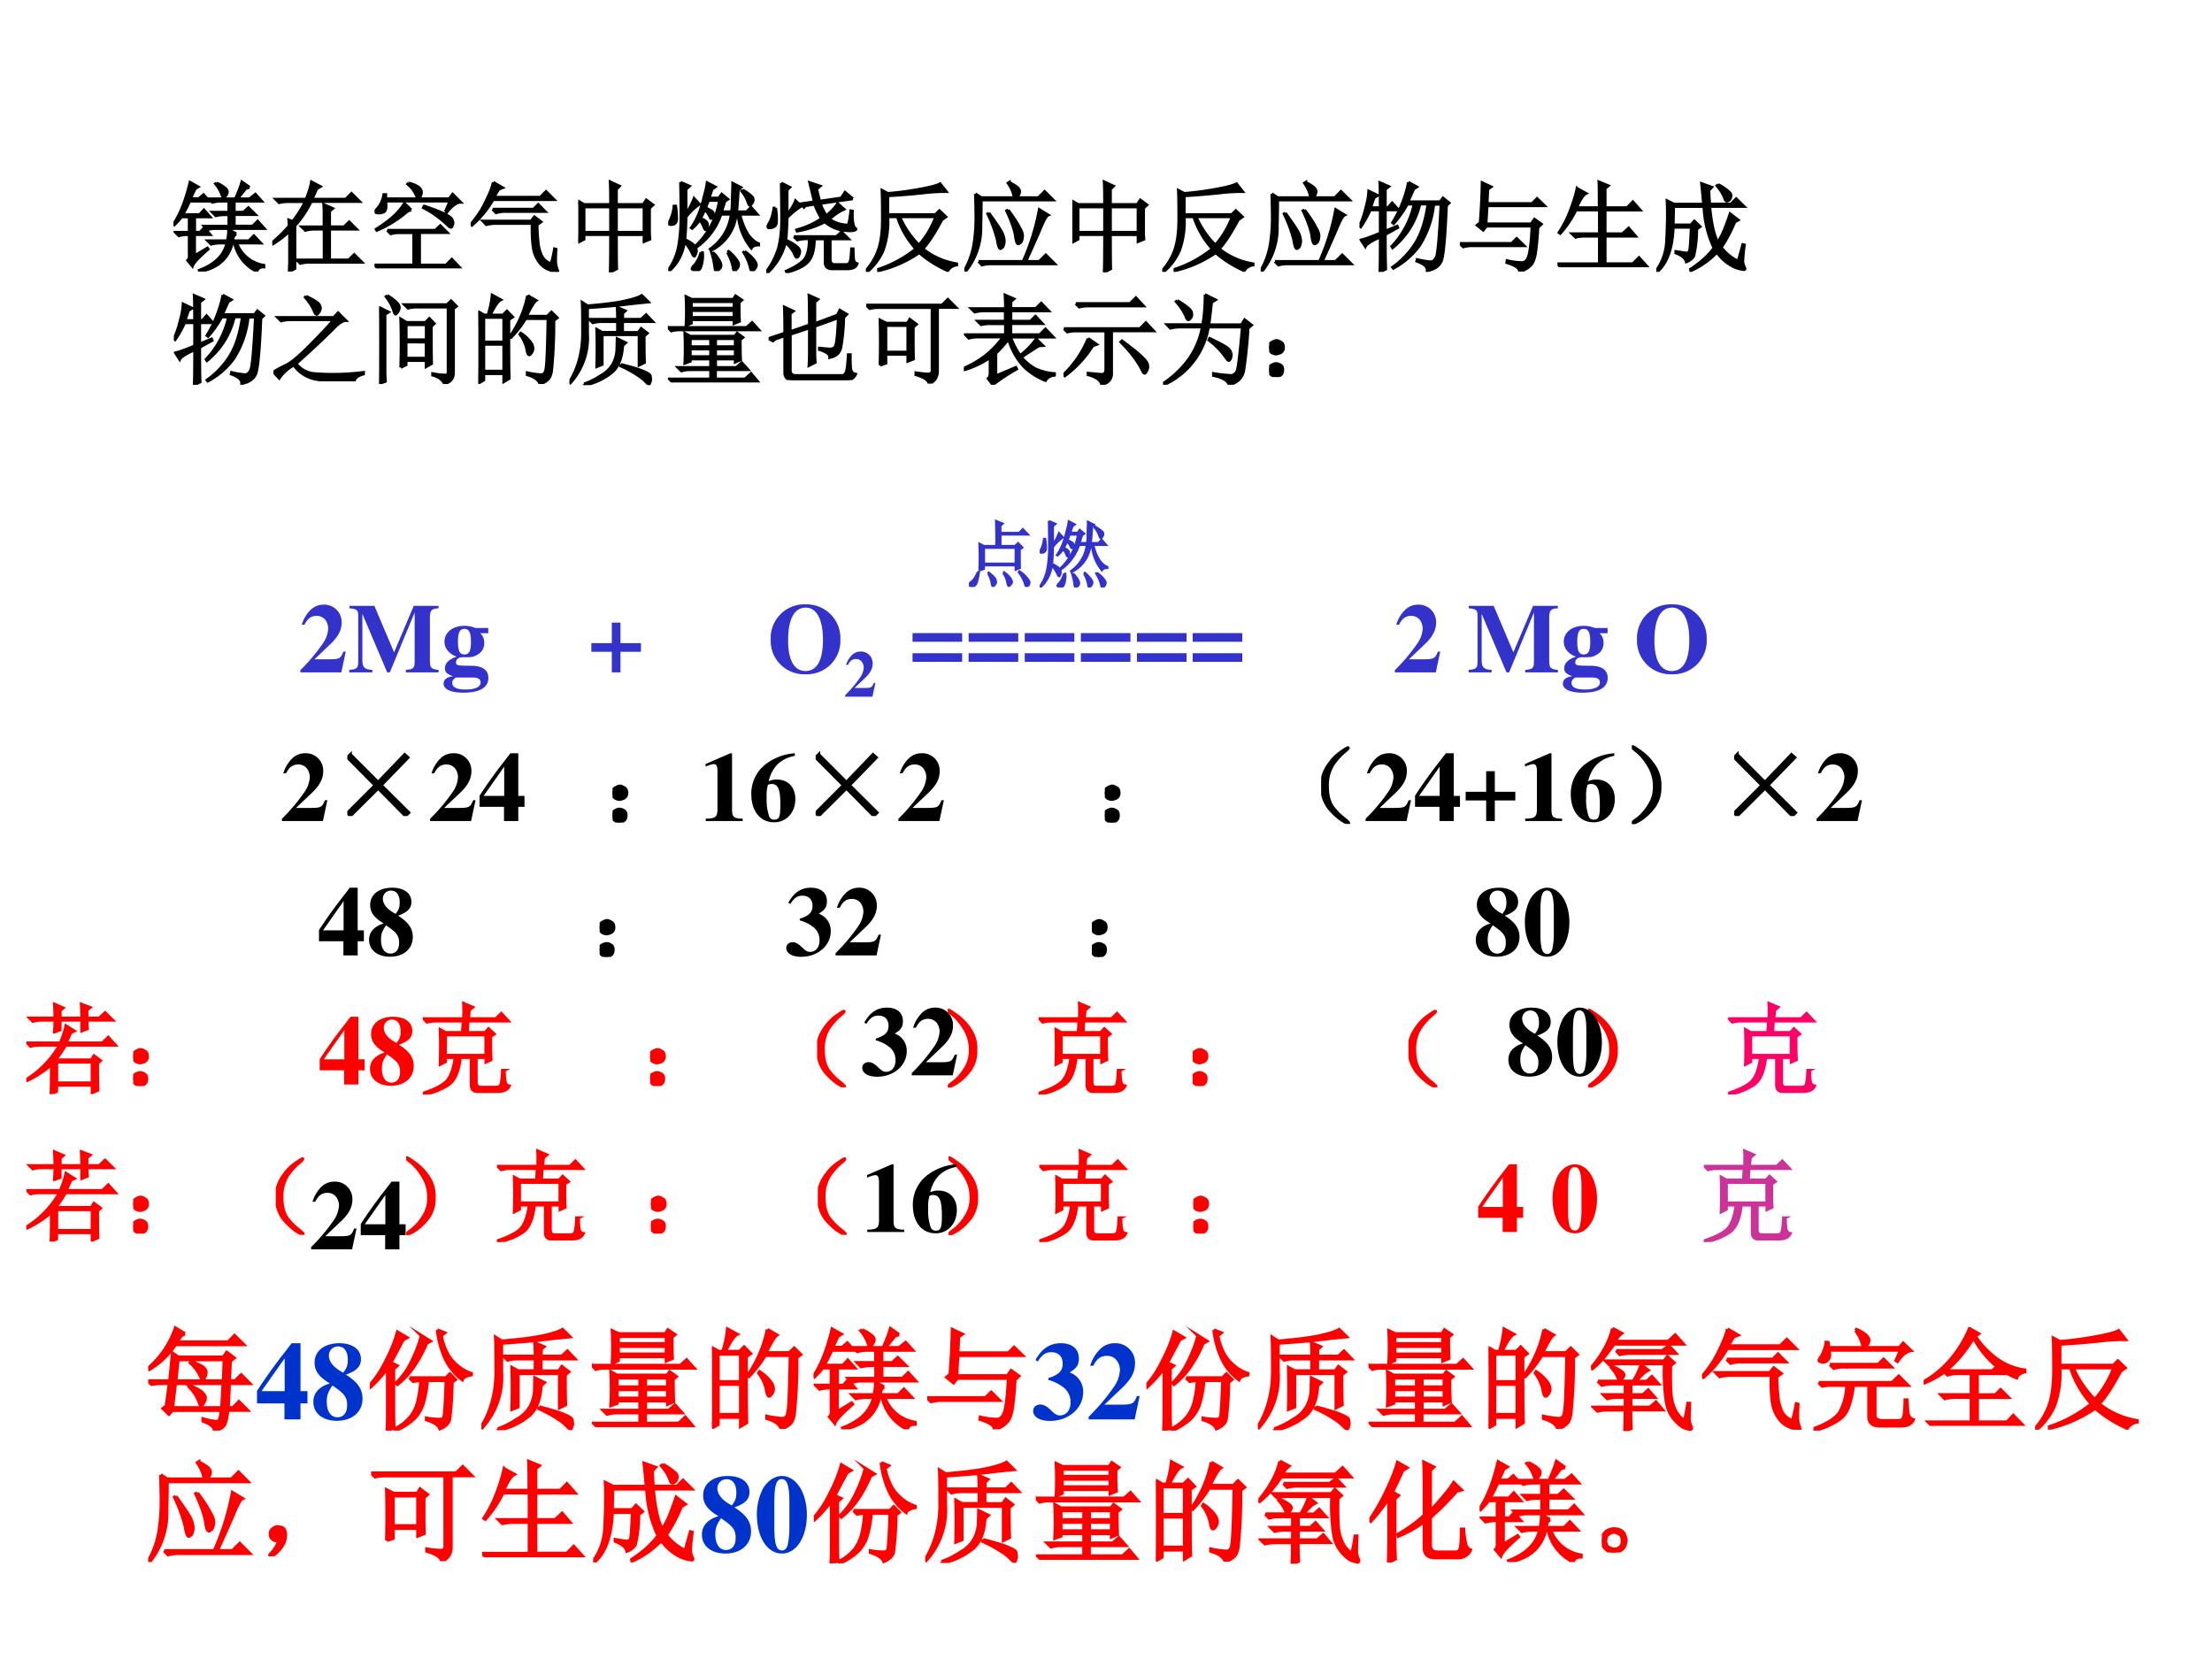 <svg xmlns="http://www.w3.org/2000/svg" xmlns:xlink="http://www.w3.org/1999/xlink" width="960" height="720" viewBox="0 0 720 540"><rect x="0" y="0" width="720" height="540" fill="#333333" stroke="none"/><g data-name="P"><clipPath id="a"><path fill-rule="evenodd" d="M0 540h720V0H0Z"/></clipPath><g clip-path="url(#a)"><path fill="#fff" fill-rule="evenodd" d="M0 540h720V0H0Z"/></g></g><g data-name="P"><symbol id="b"><path d="M.438.898a.294.294 0 0 0 .085-.05C.54.835.547.822.547.808A.063.063 0 0 0 .53.77C.523.757.517.75.511.75.505.75.498.76.493.777a.363.363 0 0 1-.066.114l.012.007M.772.855.734.844A1.956 1.956 0 0 0 .648.738h.125l.059.047.063-.07H.617V.602h.094l.05.046.071-.07H.617V.461h.188l.05.05.067-.074h-.48A.355.355 0 0 1 .347.426L.313.46h.25v.117h-.04A.355.355 0 0 1 .43.566L.395.602h.167v.113H.488A.355.355 0 0 1 .395.703L.359.738h.27C.66.806.682.863.695.91L.773.855M.637.383A.098.098 0 0 1 .609.352a.25.25 0 0 1-.007-.04h.164l.05.051.07-.074H.642A.352.352 0 0 1 .918.063V.046C.876.047.853.03.848 0A.418.418 0 0 0 .62.29H.598C.558.13.448.033.266 0L.262.012c.159.06.252.152.281.277H.477A.355.355 0 0 1 .383.277L.348.312h.199c.01.042.014.08.012.114L.637.383M.215.16l.129.078.008-.011C.255.143.202.086.192.055L.144.113C.158.126.163.146.16.172v.203H.148A.355.355 0 0 1 .055.363L.02.398h.14v.157H.082A.835.835 0 0 0 .008.473L0 .48c.07.105.126.247.168.426L.25.86.219.84a2.766 2.766 0 0 0-.047-.1h.086L.305.78.363.715H.164a1.279 1.279 0 0 0-.07-.137h.172l.043.047.062-.07H.215V.398H.27l.042.047.06-.07H.214V.16Z"/></symbol><symbol id="c"><path d="M.172.465.168.523.207.508C.251.562.294.63.336.71H.164A.355.355 0 0 1 .07.699L.035.734h.309c.028.07.047.13.054.176l.09-.047L.45.84A.904.904 0 0 0 .402.734h.344l.059.059.082-.082H.395A1.056 1.056 0 0 0 .23.465V.03L.172 0c.002.042.004.08.004.113V.41A1.077 1.077 0 0 0 .008.281L0 .293c.078.068.135.125.172.172m.355.117C.527.6.526.632.523.68l.09-.04L.582.614v-.16H.73l.051.05L.855.43H.582V.117h.195l.055.055L.91.094H.38A.355.355 0 0 1 .285.082L.25.117h.277V.43H.43A.355.355 0 0 1 .336.418L.3.453h.226v.129Z"/></symbol><symbol id="d"><path d="M.129.387h.488l.051.047.07-.07H.457V.034h.27l.058.059.078-.082H.13A.355.355 0 0 1 .035 0L0 .035h.398v.328h-.14A.355.355 0 0 1 .164.352L.13.387m.215.48A.274.274 0 0 0 .454.82C.468.805.476.79.476.773A.075.075 0 0 0 .465.734C.457.721.45.714.445.714.437.715.43.726.422.747a.301.301 0 0 1-.086.11l.008.011M.719.574l.047.11H.113C.121.62.115.584.093.574A.123.123 0 0 0 .048.563c-.01 0-.02 0-.027.003C.012.57.008.573.008.578c0 .003.004.01.012.02A.27.27 0 0 1 .094.75h.02V.707h.644l.035.047.082-.082C.833.672.785.637.73.566L.72.574M.37.594.336.582A1.174 1.174 0 0 0 .023.387L.016.398c.065.04.12.08.168.122a.67.67 0 0 1 .12.14L.372.594m.133.039C.59.604.658.578.707.555.757.53.784.51.789.492A.128.128 0 0 0 .797.461.063.063 0 0 0 .789.434C.786.424.783.418.777.418c-.01 0-.022.008-.035.023a.933.933 0 0 1-.097.082.92.92 0 0 1-.149.094l.008.016Z"/></symbol><symbol id="e"><path d="M.23.91.324.855.285.84.235.758h.472l.059.058.082-.082H.227A.989.989 0 0 0 .012.473L0 .48C.068.561.12.64.156.72.196.799.22.863.23.91M.223.637H.64l.046.047.07-.07H.36A.338.338 0 0 1 .258.601L.223.637M.125.516h.488l.035.043.067-.051L.675.48c0-.052.003-.108.009-.167A.436.436 0 0 1 .719.168.17.17 0 0 1 .816.082c.01.026.023.077.036.152L.867.23A1.71 1.71 0 0 1 .863.11a.254.254 0 0 1 .02-.094C.888.006.885 0 .875 0a.292.292 0 0 0-.07.02.212.212 0 0 0-.102.07.327.327 0 0 0-.066.148C.627.303.622.388.625.492H.254A.355.355 0 0 1 .16.48L.125.516Z"/></symbol><symbol id="f"><path d="M.387.664V.406h.281v.258H.387M.328.687C.328.79.327.867.324.918L.418.875.387.844V.688H.66l.031.046.067-.05L.723.652V.426c0-.029.001-.059.004-.09L.668.312v.07H.387C.387.186.388.07.39.036L.324 0c.003.06.004.188.004.383h-.27V.336L0 .305a4.715 4.715 0 0 1 0 .418L.059.688h.27M.058.663V.406h.27v.258h-.27Z"/></symbol><symbol id="g"><path d="M.41.719A.463.463 0 0 1 .38.64.268.268 0 0 0 .434.613C.449.605.457.595.457.582A.09.09 0 0 0 .449.551C.444.54.44.535.434.535.43.535.427.542.422.555a.239.239 0 0 1-.05.07 2.696 2.696 0 0 0-.044-.09A.152.152 0 0 0 .387.5C.395.49.398.48.398.473A.096.096 0 0 0 .391.438C.385.427.38.421.379.421.374.422.369.43.363.445A.246.246 0 0 1 .32.52.427.427 0 0 0 .242.434L.234.44a.701.701 0 0 1 .078.145C.334.64.35.696.363.754.38.81.39.859.395.898L.477.855.445.832a3.524 3.524 0 0 1-.03-.09h.1l.028.04L.605.73.575.71.542.603h.102c.005.044.007.097.007.16.003.062.004.105.004.129L.738.85.711.825A6.918 6.918 0 0 0 .695.602h.102L.84.648l.062-.07H.727C.766.417.829.316.918.278V.265C.882.266.857.256.844.234A.607.607 0 0 0 .71.578H.69A.459.459 0 0 0 .434.211L.426.223A.51.51 0 0 1 .64.578H.535A.664.664 0 0 0 .29.246L.281.258a.803.803 0 0 1 .239.46H.41m.344.106A.44.44 0 0 0 .848.758C.858.748.863.737.863.727a.063.063 0 0 0-.015-.04C.84.674.835.668.832.668.824.668.816.68.809.703a.341.341 0 0 1-.063.11l.008.011M.332.191.348.187A.34.34 0 0 0 .336.06C.328.029.318.014.305.012A.107.107 0 0 0 .28.008.056.056 0 0 0 .25.016C.245.018.242.02.242.023c0 .01.01.024.028.04A.348.348 0 0 1 .332.19m.121 0A.331.331 0 0 0 .531.082C.54.056.535.036.52.023.507.01.496.003.488.003S.475.017.473.04A.76.76 0 0 1 .44.187l.012.004m.149 0L.613.2A.457.457 0 0 0 .695.113C.708.095.715.08.715.066a.06.06 0 0 0-.02-.043C.685.01.678.003.675.003.666.004.66.019.657.048A.533.533 0 0 1 .602.19M.777.2a.484.484 0 0 0 .09-.082C.885.094.895.076.895.062A.063.063 0 0 0 .879.024C.869.008.86 0 .855 0 .845 0 .837.014.832.043a.514.514 0 0 1-.066.148L.777.2M.125.902l.09-.039L.18.832v-.25a.653.653 0 0 1 .082.156L.316.68A.59.59 0 0 1 .18.55 2.352 2.352 0 0 0 .168.32.345.345 0 0 0 .266.258.078.078 0 0 0 .277.172C.272.159.268.152.266.152.258.152.25.162.242.184A.5.5 0 0 1 .164.3.475.475 0 0 0 .008 0L0 .008a.62.62 0 0 1 .105.246 1.7 1.7 0 0 1 .024.3C.129.67.128.786.125.903M.075.66a.797.797 0 0 0 .01-.117A.115.115 0 0 0 .079.5.051.051 0 0 0 .055.477.102.102 0 0 0 .023.473C.01.475.003.479.003.484A.425.425 0 0 1 .059.66h.016Z"/></symbol><symbol id="h"><path d="M.879.754.547.707A.7.7 0 0 1 .609.582c.063.052.1.094.114.125L.789.648A.52.52 0 0 1 .641.547.339.339 0 0 1 .75.497.615.615 0 0 1 .813.487c.007 0 .014.003.019.008.008.005.017.05.027.137L.875.629A.547.547 0 0 1 .879.512C.884.48.893.46.906.453.91.451.91.448.91.445.91.44.898.435.875.43a.532.532 0 0 0-.117.008.404.404 0 0 0-.164.082.941.941 0 0 0-.281-.094L.308.438c.106.03.191.07.254.117a.68.68 0 0 0-.07.144L.397.684.383.668.348.703l.14.02-.047.195.106-.035L.512.855C.52.816.53.775.543.73l.219.032L.8.82.879.754M.28.37h.434l.05.047.07-.07H.649V.133C.651.104.664.089.688.086h.128c.021.003.034.018.04.047C.86.16.864.199.866.246h.016C.883.2.884.163.887.136.892.114.904.1.922.095.912.06.878.043.82.043H.68C.622.04.595.065.598.117v.23h-.11C.488.244.468.169.43.122.39.074.316.036.207.008L.203.02C.281.053.34.09.38.129.418.17.437.243.437.348H.41A.355.355 0 0 1 .316.336L.281.37M.152.914.238.871.211.844V.59C.258.652.286.7.297.734L.355.68A.79.79 0 0 1 .211.562C.21.502.207.426.199.333A.424.424 0 0 0 .312.266C.332.25.34.233.34.215A.09.09 0 0 0 .332.188.037.037 0 0 0 .312.16C.305.155.294.17.282.203a.454.454 0 0 1-.087.11A.625.625 0 0 0 .008 0L0 .012a.758.758 0 0 1 .125.246c.02.08.031.173.031.277 0 .104-.001.23-.004.38M.094.66A.596.596 0 0 0 .102.504C.096.486.087.474.074.469A.09.09 0 0 0 .043.46h-.02C.018.464.016.467.016.473c0 .005.006.02.02.043.017.03.032.08.042.144h.016Z"/></symbol><symbol id="i"><path d="M.125.219c.029.08.043.186.043.316 0 .133-.001.23-.004.293L.223.797C.327.805.435.819.547.84c.112.02.18.039.207.055L.816.816A1.952 1.952 0 0 1 .57.801 7.286 7.286 0 0 0 .223.773V.582h.484l.04.04.066-.063L.772.53C.698.391.633.291.578.234A.74.74 0 0 1 .922.082V.07a.124.124 0 0 1-.09-.058C.717.064.622.125.543.195A1.21 1.21 0 0 0 .129.012v.015a1.2 1.2 0 0 1 .379.207A.892.892 0 0 0 .32.56H.223a.866.866 0 0 0-.047-.34A.59.59 0 0 0 .012 0L0 .012a.62.62 0 0 1 .125.207m.219.34A.924.924 0 0 1 .539.273C.61.352.667.447.711.56H.344Z"/></symbol><symbol id="j"><path d="M.25.594C.333.479.38.408.39.379a.217.217 0 0 0 .016-.07.137.137 0 0 0-.008-.043C.396.253.387.242.371.234.358.227.346.255.336.32a1.393 1.393 0 0 1-.098.266L.25.594m.195.031C.503.547.542.487.562.445.587.406.596.372.59.344.587.318.58.3.57.293S.553.281.55.281C.536.281.526.307.52.36.51.424.48.51.43.617l.015.008m-.3-.523h.453a2.32 2.32 0 0 1 .164.527l.09-.055C.833.566.805.514.766.418A18.854 18.854 0 0 0 .625.102h.137l.066.066.09-.09H.273A.355.355 0 0 1 .18.066L.145.102M.113.789.172.75h.582l.062.063.086-.086h-.73C.172.635.17.547.168.46A.696.696 0 0 0 .012 0L0 .007A.807.807 0 0 1 .098.28c.013.089.02.173.02.254 0 .08-.002.166-.005.254m.344.117C.514.875.546.853.551.84.559.83.562.82.562.813A.07.07 0 0 0 .551.776.05.05 0 0 0 .523.754C.513.749.505.759.5.785a.386.386 0 0 1-.055.113l.012.008Z"/></symbol><symbol id="k"><path d="M.496.91.582.863.551.843A25.039 25.039 0 0 0 .492.712H.82L.848.75.91.7.883.675C.87.356.853.168.832.113.812.061.763.027.688.012.693.05.657.083.582.109l.004.016A.76.76 0 0 1 .723.102c.023 0 .043.016.058.05.016.037.031.215.047.535H.754A.964.964 0 0 0 .609.267a.782.782 0 0 0-.265-.23l-.008.01a.845.845 0 0 1 .238.255c.058.096.098.225.121.387H.613A.801.801 0 0 0 .336.245L.328.258a.91.91 0 0 1 .227.43h-.07A1.07 1.07 0 0 0 .347.491L.336.5c.047.076.083.151.11.227.028.078.045.139.05.183M.262.414l.12.05L.388.45.262.38c0-.17.001-.287.004-.352L.207 0C.21.055.211.173.211.355.12.314.069.281.059.258L.016.324c.044.01.109.034.195.07V.63H.109A1.093 1.093 0 0 0 .012.457L0 .465C.029.525.05.59.066.66a.7.7 0 0 1 .028.16l.09-.043L.148.754A4.045 4.045 0 0 1 .113.652h.098C.21.777.21.862.207.906l.09-.039L.262.84V.652h.027L.332.7.395.63H.262V.414Z"/></symbol><symbol id="l"><path d="M0 .285h.527l.051.05.074-.073H.125A.34.34 0 0 1 .035.25L0 .285m.207.211a6.838 6.838 0 0 1 .02.406L.317.86.284.836.277.69h.457l.051.051L.86.668H.277L.266.484h.46l.032.047.07-.05L.793.448A2.94 2.94 0 0 0 .77.195C.76.125.74.078.71.055A.215.215 0 0 0 .606 0C.608.034.565.064.477.09L.48.11A.684.684 0 0 1 .63.09C.67.09.698.128.71.203c.013.078.02.164.023.258H.27L.238.42.176.47l.031.027Z"/></symbol><symbol id="m"><path d="M.2.8.29.75C.262.737.231.689.194.605h.23c0 .12 0 .208-.003.262L.516.828.484.801V.605h.223l.059.06L.84.581H.484V.34H.66l.063.058.07-.082H.484v-.28h.282l.062.062.078-.086H.13A.355.355 0 0 1 .035 0L0 .035h.426v.281H.277A.355.355 0 0 1 .184.305L.148.34h.278v.242H.188a1.054 1.054 0 0 0-.16-.238L.015.352C.06.419.098.493.129.574c.031.08.055.156.07.227Z"/></symbol><symbol id="n"><path d="M.629.887a.575.575 0 0 0 .11-.075C.756.797.762.78.757.762a.053.053 0 0 0-.02-.035.069.069 0 0 0-.02-.008c-.01 0-.017.01-.023.031a.408.408 0 0 1-.078.125L.63.887M.832.109l.047.168.016-.004a1.594 1.594 0 0 1-.016-.16.15.15 0 0 1 .02-.074C.903.03.9.023.89.023a.367.367 0 0 0-.102.028.457.457 0 0 0-.172.148.826.826 0 0 0-.265-.187L.348.027c.104.068.183.14.238.215a1.108 1.108 0 0 0-.102.422H.176L.172.477h.18l.035.039L.445.46.41.434A1.114 1.114 0 0 0 .38.16.147.147 0 0 0 .305.102C.297.138.262.168.199.192v.015L.301.191C.32.19.335.2.34.223c.005.026.01.103.015.23H.172C.164.237.109.086.008 0L0 .012A.55.55 0 0 1 .105.32c.006.112.008.197.008.254C.113.632.112.681.11.723L.18.688H.48C.473.772.466.844.46.897L.563.86.535.83c0-.043.003-.09.008-.141h.215l.054.054.079-.078H.543C.559.492.586.371.625.301c.02.031.042.071.063.12.02.05.041.106.062.169L.832.527.797.507A1.419 1.419 0 0 0 .66.248.48.48 0 0 1 .832.108Z"/></symbol><use xlink:href="#b" transform="matrix(32.04 0 0 -32.04 56.47 88.369)"/><use xlink:href="#c" transform="matrix(32.04 0 0 -32.04 88.63 88.369)"/><use xlink:href="#d" transform="matrix(32.04 0 0 -32.04 121.917 87.367)"/><use xlink:href="#e" transform="matrix(32.04 0 0 -32.04 153.2 88.494)"/><use xlink:href="#f" transform="matrix(32.04 0 0 -32.04 188.24 88.619)"/><use xlink:href="#g" transform="matrix(32.04 0 0 -32.04 217.52 88.243)"/><use xlink:href="#h" transform="matrix(32.04 0 0 -32.04 249.43 88.87)"/><use xlink:href="#i" transform="matrix(32.04 0 0 -32.04 281.84 88.494)"/><use xlink:href="#j" transform="matrix(32.04 0 0 -32.04 313.876 88.369)"/><use xlink:href="#f" transform="matrix(32.04 0 0 -32.04 349.04 88.619)"/><use xlink:href="#i" transform="matrix(32.04 0 0 -32.04 378.32 88.494)"/><use xlink:href="#j" transform="matrix(32.04 0 0 -32.04 410.356 88.369)"/><use xlink:href="#k" transform="matrix(32.04 0 0 -32.04 442.516 88.494)"/><use xlink:href="#l" transform="matrix(32.04 0 0 -32.04 475.173 88.369)"/><use xlink:href="#m" transform="matrix(32.04 0 0 -32.04 506.958 86.992)"/><use xlink:href="#n" transform="matrix(32.04 0 0 -32.04 539.118 88.494)"/><use xlink:href="#b" fill="none" stroke="#000" stroke-miterlimit="10" stroke-width=".029" transform="matrix(32.04 0 0 -32.04 56.47 88.369)"/><use xlink:href="#c" fill="none" stroke="#000" stroke-miterlimit="10" stroke-width=".029" transform="matrix(32.04 0 0 -32.04 88.63 88.369)"/><use xlink:href="#d" fill="none" stroke="#000" stroke-miterlimit="10" stroke-width=".029" transform="matrix(32.04 0 0 -32.04 121.917 87.367)"/><use xlink:href="#e" fill="none" stroke="#000" stroke-miterlimit="10" stroke-width=".029" transform="matrix(32.04 0 0 -32.04 153.2 88.494)"/><use xlink:href="#f" fill="none" stroke="#000" stroke-miterlimit="10" stroke-width=".029" transform="matrix(32.04 0 0 -32.04 188.24 88.619)"/><use xlink:href="#g" fill="none" stroke="#000" stroke-miterlimit="10" stroke-width=".029" transform="matrix(32.04 0 0 -32.04 217.52 88.243)"/><use xlink:href="#h" fill="none" stroke="#000" stroke-miterlimit="10" stroke-width=".029" transform="matrix(32.04 0 0 -32.04 249.43 88.87)"/><use xlink:href="#i" fill="none" stroke="#000" stroke-miterlimit="10" stroke-width=".029" transform="matrix(32.04 0 0 -32.04 281.84 88.494)"/><use xlink:href="#j" fill="none" stroke="#000" stroke-miterlimit="10" stroke-width=".029" transform="matrix(32.04 0 0 -32.04 313.876 88.369)"/><use xlink:href="#f" fill="none" stroke="#000" stroke-miterlimit="10" stroke-width=".029" transform="matrix(32.04 0 0 -32.04 349.04 88.619)"/><use xlink:href="#i" fill="none" stroke="#000" stroke-miterlimit="10" stroke-width=".029" transform="matrix(32.04 0 0 -32.04 378.32 88.494)"/><use xlink:href="#j" fill="none" stroke="#000" stroke-miterlimit="10" stroke-width=".029" transform="matrix(32.04 0 0 -32.04 410.356 88.369)"/><use xlink:href="#k" fill="none" stroke="#000" stroke-miterlimit="10" stroke-width=".029" transform="matrix(32.04 0 0 -32.04 442.516 88.494)"/><use xlink:href="#l" fill="none" stroke="#000" stroke-miterlimit="10" stroke-width=".029" transform="matrix(32.04 0 0 -32.04 475.173 88.369)"/><use xlink:href="#m" fill="none" stroke="#000" stroke-miterlimit="10" stroke-width=".029" transform="matrix(32.04 0 0 -32.04 506.958 86.992)"/><use xlink:href="#n" fill="none" stroke="#000" stroke-miterlimit="10" stroke-width=".029" transform="matrix(32.04 0 0 -32.04 539.118 88.494)"/><symbol id="o"><path d="M.332.863C.415.822.46.793.465.777A.09.09 0 0 0 .477.742.08.08 0 0 0 .46.7C.45.686.444.68.44.68c-.01 0-.02.012-.027.036a.564.564 0 0 1-.09.137l.008.011M.207.164A.403.403 0 0 1 .059.031L0 .094c.036.023.08.047.129.07.05.023.126.087.23.191.107.107.192.197.254.27H.172A.355.355 0 0 1 .078.613L.043.648h.57l.043.047.078-.078C.704.617.661.59.61.535A9.545 9.545 0 0 0 .23.18.258.258 0 0 1 .414.078a2.456 2.456 0 0 1 .5.012V.074C.857.06.826.034.82 0 .628 0 .493.008.418.023a.354.354 0 0 0-.211.141Z"/></symbol><symbol id="p"><path d="M.219.168a7.88 7.88 0 0 1 0 .492L.277.625H.47l.039.04.05-.052-.03-.027c0-.172 0-.298.003-.379L.477.176v.062H.273V.195L.22.168m.054.434V.449h.204v.153H.273m0-.176V.262h.204v.164H.273M.082.898A.459.459 0 0 0 .187.816.076.076 0 0 0 .204.777.084.084 0 0 0 .187.73C.177.717.171.71.169.71.16.71.152.726.145.755A.5.5 0 0 1 .07.887l.012.011M.059.152c0-.041 0-.083.004-.125L0 .004C.003.043.004.172.004.39.004.609.003.738 0 .777L.094.73.059.707V.152M.543.105A.756.756 0 0 1 .683.09C.695.095.7.107.7.125v.656H.387A.355.355 0 0 1 .293.77L.258.805H.69l.04.039.054-.055L.754.766V.12C.754.087.747.063.734.047.724.03.701.016.664 0 .644.044.603.074.543.09v.015Z"/></symbol><symbol id="q"><path d="M.055.676v-.25h.203v.25H.055m0-.274V.13h.203v.273H.055m.254.25c0-.304 0-.504.004-.597L.258.023v.082H.055V.04L0 .008a17.08 17.08 0 0 1 0 .726L.059.7h.039A.98.98 0 0 1 .14.902L.227.855C.2.842.165.79.12.7H.25l.04.04.058-.06-.04-.027M.5.898l.086-.05C.566.835.533.78.488.688H.7L.742.73.801.672.766.645a4.532 4.532 0 0 0-.024-.52C.734.085.722.059.703.043A.213.213 0 0 0 .625 0C.612.042.569.073.496.094v.02a.82.82 0 0 1 .14-.02c.03 0 .046.022.051.066.008.044.015.212.02.504H.48A1.06 1.06 0 0 0 .332.473L.32.48A1.113 1.113 0 0 1 .5.898M.43.516A.375.375 0 0 0 .54.41.12.12 0 0 0 .554.363.073.073 0 0 0 .539.316C.53.303.521.296.516.296c-.01 0-.019.02-.024.056a.383.383 0 0 1-.07.152L.43.516Z"/></symbol><symbol id="r"><path d="M0 .031c.094.151.138.33.133.535 0 .13-.001.222-.004.274L.184.805c.156.013.28.028.37.047.092.02.152.04.18.058L.801.844C.717.836.63.827.543.816.452.806.332.796.183.786V.526A.681.681 0 0 0 .009.023L0 .031m.488.637C.488.71.487.75.484.789L.566.754.54.73V.668h.188l.05.047.067-.07H.539v-.11H.7l.028.04.062-.048L.758.5c0-.133.001-.223.004-.27L.707.203v.309H.332V.21L.277.188a6.297 6.297 0 0 1 0 .378l.055-.03h.156v.109H.324A.325.325 0 0 1 .238.633L.203.668h.285M.148.012c.06.02.118.05.172.086a.31.31 0 0 1 .121.117.352.352 0 0 1 .04.137l.003.12L.57.43.54.402C.533.282.5.194.44.137A.622.622 0 0 0 .152 0L.148.012M.523.21C.641.18.72.155.758.137.797.12.818.107.82.094A.235.235 0 0 0 .824.059.056.056 0 0 0 .816.027C.814.017.811.012.81.012.8.012.79.018.777.032a.414.414 0 0 1-.086.07A1.154 1.154 0 0 1 .52.195l.003.016Z"/></symbol><symbol id="s"><path d="M.227.445V.363h.207v.082H.227m.257 0V.363h.2v.082h-.2M.227.34V.262h.207V.34H.227m.257 0V.262h.2V.34h-.2m.25.094c0-.102.002-.17.004-.204L.684.207v.031h-.2V.152h.211L.75.2.813.13H.483V.035h.301L.844.09.91.012H.145A.355.355 0 0 1 .05 0L.016.035h.418V.13H.23A.355.355 0 0 1 .137.117L.102.152h.332v.086H.227V.215L.172.195a3.052 3.052 0 0 1 0 .305L.227.469H.68L.703.5.762.457.734.434M.238.82V.754h.434V.82H.238m0-.09V.66h.434v.07H.238m.485.083c0-.097.001-.16.004-.192L.672.598v.039H.238V.602L.184.578a2.581 2.581 0 0 1 0 .293L.242.844h.422l.023.035L.75.836.723.813M0 .558h.8l.055.05.067-.074H.109A.289.289 0 0 1 .035.523L0 .56Z"/></symbol><symbol id="t"><path d="M.164.477c0 .112-.001.2-.004.265L.25.7.219.676V.492L.414.56c0 .15-.001.25-.004.3L.5.82.469.793V.574l.23.086.024.05.07-.042L.762.637A1.94 1.94 0 0 0 .734.336C.724.279.686.243.621.23.624.262.59.288.516.31v.015C.566.32.602.316.625.316c.023 0 .04.008.05.024C.69.358.7.456.708.633L.469.547V.28C.469.247.47.214.473.18L.41.148C.413.195.414.236.414.27V.53L.22.465V.109C.216.065.239.044.285.047h.461c.016 0 .029.01.04.031.01.021.017.08.023.18h.02C.828.18.83.128.835.105.84.082.856.066.883.06A.1.1 0 0 0 .789 0H.25C.193 0 .164.026.164.078V.45L.07.418.043.398 0 .422l.164.055Z"/></symbol><symbol id="u"><path d="M0 .797h.77l.058.058L.91.773H.723V.137C.725.069.697.023.637 0 .632.036.587.066.504.09v.02C.543.103.58.1.617.097c.04-.003.056.015.051.054v.621h-.54A.355.355 0 0 1 .036.762L0 .797m.14-.61a8.483 8.483 0 0 1 0 .458L.204.613h.215l.023.04.067-.051L.477.574V.406C.477.362.477.31.48.25L.422.227v.07H.199v-.09L.141.187M.199.59V.32h.223v.27H.199Z"/></symbol><symbol id="v"><path d="m.324.09.203.086L.535.16A2.019 2.019 0 0 1 .293 0L.246.063c.013.01.02.03.02.062v.152A.904.904 0 0 0 .004.152L0 .168a.997.997 0 0 1 .234.14C.297.362.352.42.398.485H.145A.355.355 0 0 1 .05.473L.016.508h.406V.62H.27A.355.355 0 0 1 .176.61L.14.645h.28V.75H.204A.355.355 0 0 1 .11.738L.074.773h.348C.422.823.42.868.418.91l.09-.039L.477.844v-.07H.73l.055.054L.86.75H.477V.645h.199l.05.05.07-.074h-.32V.508H.77l.058.058.078-.082H.473A.914.914 0 0 1 .57.297a.75.75 0 0 1 .164.168L.801.398.76.395A8.691 8.691 0 0 1 .583.28a.497.497 0 0 1 .14-.117.562.562 0 0 1 .196-.05V.097C.876.092.846.074.828.043A.665.665 0 0 0 .613.18a.684.684 0 0 0-.16.285A1.093 1.093 0 0 0 .324.32V.09Z"/></symbol><symbol id="w"><path d="M.125.824h.55l.06.059L.812.8h-.56A.355.355 0 0 1 .16.789L.125.824M.004.57h.773L.836.63.914.547H.488v-.43C.491.06.457.021.387 0 .382.044.336.078.25.102v.015C.326.11.374.105.395.105.418.108.43.125.43.156v.39H.133a.355.355 0 0 1-.094-.01L.004.57M.25.47.336.41.296.395A1.11 1.11 0 0 0 .013.09L0 .102C.11.208.193.33.25.469M.594.445C.693.372.76.318.797.281.836.245.855.216.855.195A.078.078 0 0 0 .844.141C.836.125.829.117.824.117.816.117.807.13.797.152a.931.931 0 0 1-.078.125c-.034.047-.08.1-.137.157l.012.011Z"/></symbol><symbol id="x"><path d="M.145.855C.235.801.284.76.289.735.294.71.292.692.281.68.271.667.263.66.258.66.248.66.238.673.23.7a.56.56 0 0 1-.097.144l.012.011m.28.06L.532.862.492.836A6.715 6.715 0 0 0 .465.609h.332L.828.66l.07-.055-.035-.03A4.756 4.756 0 0 0 .82.151.172.172 0 0 0 .77.051.233.233 0 0 0 .672 0C.656.044.602.076.512.094v.02a1.54 1.54 0 0 1 .175-.02c.03.002.05.017.063.043.013.026.031.175.055.449H.46A.78.78 0 0 0 .008 0L0 .012A1 1 0 0 1 .254.25a.81.81 0 0 1 .144.336h-.23A.355.355 0 0 1 .074.574L.04.61h.363c.016.092.024.193.024.305M.473.47C.593.414.659.376.672.355a.09.09 0 0 0 .02-.05.104.104 0 0 0-.008-.04C.678.254.674.247.668.247.66.246.648.26.628.29a.787.787 0 0 1-.163.164L.473.47Z"/></symbol><symbol id="y"><path d="M.117.121C.133.111.14.092.137.066c0-.023-.01-.04-.028-.05A.097.097 0 0 0 .07 0a.097.097 0 0 0-.039.016C.013.026.003.044 0 .07c0 .026.008.043.023.051.019.01.034.016.047.016A.084.084 0 0 0 .117.12m0 .234C.135.348.145.33.145.301.145.275.135.257.113.246A.152.152 0 0 0 .07.234.099.099 0 0 0 .023.25.067.067 0 0 0 0 .305c.003.026.013.043.031.05.018.01.033.016.043.016C.084.371.1.366.117.355Z"/></symbol><use xlink:href="#k" transform="matrix(32.064 0 0 -32.064 56.596 125.236)"/><use xlink:href="#o" transform="matrix(32.064 0 0 -32.064 89.007 124.109)"/><use xlink:href="#p" transform="matrix(32.064 0 0 -32.064 123.421 124.986)"/><use xlink:href="#q" transform="matrix(32.064 0 0 -32.064 155.707 124.986)"/><use xlink:href="#r" transform="matrix(32.064 0 0 -32.064 185.362 125.361)"/><use xlink:href="#s" transform="matrix(32.064 0 0 -32.064 217.397 124.485)"/><use xlink:href="#t" transform="matrix(32.064 0 0 -32.064 250.183 123.733)"/><use xlink:href="#u" transform="matrix(32.064 0 0 -32.064 281.967 124.86)"/><use xlink:href="#v" transform="matrix(32.064 0 0 -32.064 313.751 125.236)"/><use xlink:href="#w" transform="matrix(32.064 0 0 -32.064 346.162 125.236)"/><use xlink:href="#x" transform="matrix(32.064 0 0 -32.064 378.572 125.236)"/><use xlink:href="#y" transform="matrix(32.064 0 0 -32.064 413.112 122.731)"/><use xlink:href="#k" fill="none" stroke="#000" stroke-miterlimit="10" stroke-width=".029" transform="matrix(32.064 0 0 -32.064 56.596 125.236)"/><use xlink:href="#o" fill="none" stroke="#000" stroke-miterlimit="10" stroke-width=".029" transform="matrix(32.064 0 0 -32.064 89.007 124.109)"/><use xlink:href="#p" fill="none" stroke="#000" stroke-miterlimit="10" stroke-width=".029" transform="matrix(32.064 0 0 -32.064 123.421 124.986)"/><use xlink:href="#q" fill="none" stroke="#000" stroke-miterlimit="10" stroke-width=".029" transform="matrix(32.064 0 0 -32.064 155.707 124.986)"/><use xlink:href="#r" fill="none" stroke="#000" stroke-miterlimit="10" stroke-width=".029" transform="matrix(32.064 0 0 -32.064 185.362 125.361)"/><use xlink:href="#s" fill="none" stroke="#000" stroke-miterlimit="10" stroke-width=".029" transform="matrix(32.064 0 0 -32.064 217.397 124.485)"/><use xlink:href="#t" fill="none" stroke="#000" stroke-miterlimit="10" stroke-width=".029" transform="matrix(32.064 0 0 -32.064 250.183 123.733)"/><use xlink:href="#u" fill="none" stroke="#000" stroke-miterlimit="10" stroke-width=".029" transform="matrix(32.064 0 0 -32.064 281.967 124.86)"/><use xlink:href="#v" fill="none" stroke="#000" stroke-miterlimit="10" stroke-width=".029" transform="matrix(32.064 0 0 -32.064 313.751 125.236)"/><use xlink:href="#w" fill="none" stroke="#000" stroke-miterlimit="10" stroke-width=".029" transform="matrix(32.064 0 0 -32.064 346.162 125.236)"/><use xlink:href="#x" fill="none" stroke="#000" stroke-miterlimit="10" stroke-width=".029" transform="matrix(32.064 0 0 -32.064 378.572 125.236)"/><use xlink:href="#y" fill="none" stroke="#000" stroke-miterlimit="10" stroke-width=".029" transform="matrix(32.064 0 0 -32.064 413.112 122.731)"/><symbol id="z"><path d="M-2147483500-2147483500Z"/></symbol><use xlink:href="#z" transform="matrix(32.064 0 0 -32.064 68856909000 -68856909000)"/></g><g data-name="P"><symbol id="A"><path d="M.461.211H.437C.408.14.397.134.294.133H.143l.162.154c.079.075.114.142.114.218a.176.176 0 0 1-.185.183.185.185 0 0 1-.133-.056.355.355 0 0 1-.087-.148h.028c.031.063.068.09.122.09A.108.108 0 0 0 .263.519a.156.156 0 0 0 .02-.072.29.29 0 0 0-.051-.148A1.858 1.858 0 0 0 0 .023V0h.416l.045.211Z"/></symbol><symbol id="B"><path d="M.907.025C.831.034.821.044.819.117v.442c.002.074.016.088.088.092v.025H.655l-.2-.472-.2.472H.002V.651C.074.646.091.632.091.58V.105C.09.044.077.032 0 .025V0h.234v.025C.153.03.134.05.133.124v.47L.385 0h.027l.252.609V.1C.662.043.649.031.575.025V0h.332v.025Z"/></symbol><symbol id="C"><path d="M.454.604v.053h-.13a.293.293 0 0 1-.112.022C.093.679.009.613.009.518c0-.035.012-.067.036-.095A.197.197 0 0 1 .133.366C.054.339.014.3.014.249.014.208.032.19.096.167.033.159 0 .133 0 .092 0 .034.075 0 .201 0c.167 0 .254.052.254.151 0 .077-.058.12-.164.122L.226.274c-.085.001-.1.006-.1.034 0 .031.028.052.068.052.092 0 .096 0 .129.015.06.026.09.069.09.131 0 .04-.012.07-.04.098h.081M.296.154c.054 0 .08-.016.08-.05C.376.058.321.032.222.032.134.032.088.055.088.099c0 .021.007.032.035.055h.173M.212.648C.259.648.278.61.278.517S.26.388.212.388.146.423.146.517s.018.131.066.131Z"/></symbol><symbol id="D"><path d="M.208.297H0V.209h.208V0h.088v.209h.208v.088H.296v.209H.208V.297Z"/></symbol><symbol id="E"><path d="M.358.71A.342.342 0 0 1 0 .354.34.34 0 0 1 .354 0a.34.34 0 0 1 .354.355.342.342 0 0 1-.35.355M.357.677c.11 0 .174-.121.174-.329C.531.142.47.033.354.033.239.033.177.142.177.345c0 .216.063.332.18.332Z"/></symbol><use xlink:href="#A" fill="#33c" transform="matrix(32.04 0 0 -32.04 97.769 218.86)"/><use xlink:href="#B" fill="#33c" transform="matrix(32.04 0 0 -32.04 113.693 218.86)"/><use xlink:href="#C" fill="#33c" transform="matrix(32.04 0 0 -32.04 144.387 225.46)"/><use xlink:href="#z" fill="#33c" transform="matrix(32.04 0 0 -32.04 68805370000 -68805370000)"/><use xlink:href="#z" fill="#33c" transform="matrix(32.04 0 0 -32.04 68805370000 -68805370000)"/><use xlink:href="#z" fill="#33c" transform="matrix(32.04 0 0 -32.04 68805370000 -68805370000)"/><use xlink:href="#z" fill="#33c" transform="matrix(32.04 0 0 -32.04 68805370000 -68805370000)"/><use xlink:href="#D" fill="#33c" transform="matrix(32.04 0 0 -32.04 192.479 218.86)"/><use xlink:href="#z" fill="#33c" transform="matrix(32.04 0 0 -32.04 68805370000 -68805370000)"/><use xlink:href="#z" fill="#33c" transform="matrix(32.04 0 0 -32.04 68805370000 -68805370000)"/><use xlink:href="#z" fill="#33c" transform="matrix(32.04 0 0 -32.04 68805370000 -68805370000)"/><use xlink:href="#z" fill="#33c" transform="matrix(32.04 0 0 -32.04 68805370000 -68805370000)"/><use xlink:href="#z" fill="#33c" transform="matrix(32.04 0 0 -32.04 68805370000 -68805370000)"/><use xlink:href="#E" fill="#33c" transform="matrix(32.04 0 0 -32.04 250.856 219.469)"/><use xlink:href="#A" fill="#33c" transform="matrix(21.36 0 0 -21.36 275.093 226.78)"/><use xlink:href="#z" fill="#33c" transform="matrix(21.36 0 0 -21.36 45870249000 -45870249000)"/><use xlink:href="#z" fill="#33c" transform="matrix(21.36 0 0 -21.36 45870249000 -45870249000)"/><symbol id="F"><path d="M.504.292H0V.204h.504v.088m0-.204H0V0h.504v.088Z"/></symbol><use xlink:href="#F" fill="#33c" transform="matrix(32.04 0 0 -32.04 297.027 215.432)"/><use xlink:href="#F" fill="#33c" transform="matrix(32.04 0 0 -32.04 315.29 215.432)"/><use xlink:href="#F" fill="#33c" transform="matrix(32.04 0 0 -32.04 333.553 215.432)"/><use xlink:href="#F" fill="#33c" transform="matrix(32.04 0 0 -32.04 351.816 215.432)"/><use xlink:href="#F" fill="#33c" transform="matrix(32.04 0 0 -32.04 370.079 215.432)"/><use xlink:href="#F" fill="#33c" transform="matrix(32.04 0 0 -32.04 388.213 215.432)"/><use xlink:href="#z" fill="#33c" transform="matrix(32.04 0 0 -32.04 68805370000 -68805370000)"/><use xlink:href="#z" fill="#33c" transform="matrix(32.04 0 0 -32.04 68805370000 -68805370000)"/><use xlink:href="#z" fill="#33c" transform="matrix(32.04 0 0 -32.04 68805370000 -68805370000)"/><use xlink:href="#z" fill="#33c" transform="matrix(32.04 0 0 -32.04 68805370000 -68805370000)"/><use xlink:href="#z" fill="#33c" transform="matrix(32.04 0 0 -32.04 68805370000 -68805370000)"/><use xlink:href="#z" fill="#33c" transform="matrix(32.04 0 0 -32.04 68805370000 -68805370000)"/><use xlink:href="#A" fill="#33c" transform="matrix(32.04 0 0 -32.04 454.023 218.86)"/><use xlink:href="#z" fill="#33c" transform="matrix(32.04 0 0 -32.04 68805370000 -68805370000)"/><use xlink:href="#B" fill="#33c" transform="matrix(32.04 0 0 -32.04 478.021 218.86)"/><use xlink:href="#C" fill="#33c" transform="matrix(32.04 0 0 -32.04 508.716 225.46)"/><use xlink:href="#z" fill="#33c" transform="matrix(32.04 0 0 -32.04 68805370000 -68805370000)"/><use xlink:href="#E" fill="#33c" transform="matrix(32.04 0 0 -32.04 532.842 219.469)"/><use xlink:href="#z" fill="#33c" transform="matrix(32.04 0 0 -32.04 68805370000 -68805370000)"/></g><g data-name="P"><symbol id="G"><path d="M-2147483500-2147483500Z"/></symbol><use xlink:href="#G" transform="matrix(24 0 0 -24 51539605000 -51539605000)"/><use xlink:href="#G" transform="matrix(24 0 0 -24 51539605000 -51539605000)"/></g><g data-name="P"><use xlink:href="#A" transform="matrix(32.064 0 0 -32.064 91.77 267.24)"/><symbol id="H"><path d="M.031.625.312.344l.27.281.035-.031L.344.313.625.034.59 0 .313.281.03 0 0 .031l.281.281L0 .595l.031.031Z"/></symbol><use xlink:href="#H" transform="matrix(32.064 0 0 -32.064 113.061 265.612)"/><use xlink:href="#H" fill="none" stroke="#000" stroke-miterlimit="10" stroke-width=".029" transform="matrix(32.064 0 0 -32.064 113.061 265.612)"/><symbol id="I"><path d="M.393.255v.433h-.08L.254.611A4.6 4.6 0 0 1 0 .257V.144h.248V0h.145v.144h.063v.111H.393m-.143 0H.041L.25.552V.255Z"/></symbol><use xlink:href="#A" transform="matrix(32.064 0 0 -32.064 140.005 267.24)"/><use xlink:href="#I" transform="matrix(32.064 0 0 -32.064 156.101 267.24)"/><use xlink:href="#z" transform="matrix(32.064 0 0 -32.064 68856909000 -68856909000)"/><use xlink:href="#z" transform="matrix(32.064 0 0 -32.064 68856909000 -68856909000)"/><use xlink:href="#z" transform="matrix(32.064 0 0 -32.064 68856909000 -68856909000)"/></g><g data-name="P" transform="matrix(32.064 0 0 -32.064 199.388 267.741)"><use xlink:href="#y"/><use xlink:href="#y" fill="none" stroke="#000" stroke-miterlimit="10" stroke-width=".029"/></g><g data-name="P"><symbol id="J"><path d="M.377.024C.287.025.269.041.269.118v.57H.252L0 .579V.553a.162.162 0 0 1 .02.008c.027.01.052.017.065.017C.11.578.121.556.121.509V.124C.122.043.101.025.002.024V0h.375v.024Z"/></symbol><symbol id="K"><path d="M.442.701A.55.55 0 0 1 .171.608.377.377 0 0 1 0 .286C0 .113.091 0 .232 0c.124 0 .215.099.215.235C.447.356.374.434.26.434A.189.189 0 0 1 .176.417c.037.147.12.228.266.258v.026M.205.389c.067 0 .09-.054.09-.213C.295.056.283.027.234.027.21.027.193.037.183.056a.52.52 0 0 0-.027.199.36.36 0 0 0 .013.124c.008.006.021.01.036.01Z"/></symbol><use xlink:href="#J" transform="matrix(32.064 0 0 -32.064 229.654 267.24)"/><use xlink:href="#K" transform="matrix(32.064 0 0 -32.064 244.548 267.657)"/></g><g data-name="P" transform="matrix(32.064 0 0 -32.064 265.492 265.612)"><use xlink:href="#H"/><use xlink:href="#H" fill="none" stroke="#000" stroke-miterlimit="10" stroke-width=".029"/></g><g data-name="P"><use xlink:href="#A" transform="matrix(32.064 0 0 -32.064 292.435 267.24)"/><use xlink:href="#z" transform="matrix(32.064 0 0 -32.064 68856909000 -68856909000)"/><use xlink:href="#z" transform="matrix(32.064 0 0 -32.064 68856909000 -68856909000)"/><use xlink:href="#z" transform="matrix(32.064 0 0 -32.064 68856909000 -68856909000)"/><use xlink:href="#z" transform="matrix(32.064 0 0 -32.064 68856909000 -68856909000)"/><use xlink:href="#z" transform="matrix(32.064 0 0 -32.064 68856909000 -68856909000)"/><use xlink:href="#z" transform="matrix(32.064 0 0 -32.064 68856909000 -68856909000)"/></g><g data-name="P" transform="matrix(32.064 0 0 -32.064 359.618 267.741)"><use xlink:href="#y"/><use xlink:href="#y" fill="none" stroke="#000" stroke-miterlimit="10" stroke-width=".029"/></g><g data-name="P" transform="matrix(32.064 0 0 -32.064 68856909000 -68856909000)"><use xlink:href="#z"/><use xlink:href="#z"/><use xlink:href="#z"/></g><g data-name="P"><symbol id="L"><path d="M.224.06C.266.029.284.01.279.005.273 0 .249.012.204.04a.693.693 0 0 0-.128.121.365.365 0 0 0-.07.196.352.352 0 0 0 .05.215c.04.065.085.116.137.152.054.039.082.055.082.047C.277.766.26.749.224.72a.627.627 0 0 1-.11-.13.395.395 0 0 1-.05-.21c0-.087.017-.154.05-.204A.594.594 0 0 1 .225.06Z"/></symbol><use xlink:href="#L" transform="matrix(32.064 0 0 -32.064 430.035 268.158)"/><use xlink:href="#L" fill="none" stroke="#000" stroke-miterlimit="10" stroke-width=".029" transform="matrix(32.064 0 0 -32.064 430.035 268.158)"/></g><g data-name="P"><use xlink:href="#A" transform="matrix(32.064 0 0 -32.064 444.495 267.24)"/><use xlink:href="#I" transform="matrix(32.064 0 0 -32.064 460.591 267.24)"/><use xlink:href="#D" transform="matrix(32.064 0 0 -32.064 477.072 267.24)"/><use xlink:href="#J" transform="matrix(32.064 0 0 -32.064 496.375 267.24)"/><use xlink:href="#K" transform="matrix(32.064 0 0 -32.064 511.284 267.657)"/></g><g data-name="P"><symbol id="M"><path d="M.219.168a.503.503 0 0 0-.14-.129C.028.01.002 0 0 .008c0 .005.02.022.059.05a.479.479 0 0 1 .113.13c.042.062.06.134.055.214a.384.384 0 0 1-.063.2A.549.549 0 0 1 .06.73C.019.762 0 .78 0 .785.003.793.027.78.074.746A.542.542 0 0 0 .22.602.342.342 0 0 0 .285.379.325.325 0 0 0 .22.168Z"/></symbol><use xlink:href="#M" transform="matrix(32.064 0 0 -32.064 531.174 268.242)"/><use xlink:href="#M" fill="none" stroke="#000" stroke-miterlimit="10" stroke-width=".029" transform="matrix(32.064 0 0 -32.064 531.174 268.242)"/></g><g data-name="P" transform="matrix(32.064 0 0 -32.064 564.462 265.612)"><use xlink:href="#H"/><use xlink:href="#H" fill="none" stroke="#000" stroke-miterlimit="10" stroke-width=".029"/></g><use xlink:href="#A" data-name="P" transform="matrix(32.064 0 0 -32.064 591.285 267.24)"/><use xlink:href="#G" data-name="P" transform="matrix(32.064 0 0 -32.064 68856909000 -68856909000)"/><g data-name="P"><use xlink:href="#G" transform="matrix(24 0 0 -24 51539605000 -51539605000)"/><use xlink:href="#G" transform="matrix(24 0 0 -24 51539605000 -51539605000)"/><use xlink:href="#G" transform="matrix(24 0 0 -24 51539605000 -51539605000)"/><use xlink:href="#G" transform="matrix(24 0 0 -24 51539605000 -51539605000)"/><use xlink:href="#G" transform="matrix(24 0 0 -24 51539605000 -51539605000)"/><use xlink:href="#G" transform="matrix(24 0 0 -24 51539605000 -51539605000)"/><use xlink:href="#G" transform="matrix(24 0 0 -24 51539605000 -51539605000)"/><use xlink:href="#G" transform="matrix(24 0 0 -24 51539605000 -51539605000)"/><symbol id="N"><path d="M.15.337A.234.234 0 0 1 .044.28.148.148 0 0 1 0 .17C0 .068.085 0 .212 0c.139 0 .232.08.232.2 0 .087-.043.149-.15.217C.39.451.43.491.43.556.43.645.355.701.235.701.1.701.011.632.011.526c0-.076.04-.13.139-.189m.12.098C.186.478.14.533.14.589c0 .047.036.083.083.083C.279.672.311.627.311.55.311.502.303.479.27.435M.172.319C.281.246.305.214.305.14.305.073.272.032.218.032.157.032.121.085.121.174c0 .055.011.085.051.145Z"/></symbol><use xlink:href="#I" transform="matrix(32.04 0 0 -32.04 103.829 310.99)"/><use xlink:href="#N" transform="matrix(32.04 0 0 -32.04 120.137 311.407)"/><use xlink:href="#z" transform="matrix(32.04 0 0 -32.04 68805370000 -68805370000)"/><use xlink:href="#z" transform="matrix(32.04 0 0 -32.04 68805370000 -68805370000)"/><use xlink:href="#z" transform="matrix(32.04 0 0 -32.04 68805370000 -68805370000)"/><use xlink:href="#z" transform="matrix(32.04 0 0 -32.04 68805370000 -68805370000)"/><use xlink:href="#z" transform="matrix(32.04 0 0 -32.04 68805370000 -68805370000)"/><use xlink:href="#z" transform="matrix(32.04 0 0 -32.04 68805370000 -68805370000)"/><use xlink:href="#z" transform="matrix(32.04 0 0 -32.04 68805370000 -68805370000)"/></g><g data-name="P" transform="matrix(32.04 0 0 -32.04 195.185 311.49)"><use xlink:href="#y"/><use xlink:href="#y" fill="none" stroke="#000" stroke-miterlimit="10" stroke-width=".029"/></g><g data-name="P" transform="matrix(32.04 0 0 -32.04 68805370000 -68805370000)"><use xlink:href="#z"/><use xlink:href="#z"/><use xlink:href="#z"/><use xlink:href="#z"/></g><g data-name="P"><symbol id="O"><path d="M.042.537C.08.598.113.621.165.621.228.621.267.582.267.518.267.452.232.417.137.387V.37A.368.368 0 0 0 .289.29.167.167 0 0 0 .338.168C.338.096.3.05.24.05.216.05.197.061.164.093.125.132.096.148.065.148.027.148 0 .124 0 .09 0 .036.06 0 .152 0c.168 0 .3.114.3.26A.183.183 0 0 1 .33.438c.064.039.083.068.083.127C.413.651.352.702.25.702.151.702.076.652.021.549L.042.537Z"/></symbol><use xlink:href="#O" transform="matrix(32.04 0 0 -32.04 255.923 311.439)"/><use xlink:href="#A" transform="matrix(32.04 0 0 -32.04 271.975 310.99)"/><use xlink:href="#z" transform="matrix(32.04 0 0 -32.04 68805370000 -68805370000)"/><use xlink:href="#z" transform="matrix(32.04 0 0 -32.04 68805370000 -68805370000)"/><use xlink:href="#z" transform="matrix(32.04 0 0 -32.04 68805370000 -68805370000)"/><use xlink:href="#z" transform="matrix(32.04 0 0 -32.04 68805370000 -68805370000)"/><use xlink:href="#z" transform="matrix(32.04 0 0 -32.04 68805370000 -68805370000)"/><use xlink:href="#z" transform="matrix(32.04 0 0 -32.04 68805370000 -68805370000)"/><use xlink:href="#z" transform="matrix(32.04 0 0 -32.04 68805370000 -68805370000)"/><use xlink:href="#z" transform="matrix(32.04 0 0 -32.04 68805370000 -68805370000)"/></g><g data-name="P" transform="matrix(32.04 0 0 -32.04 355.415 311.49)"><use xlink:href="#y"/><use xlink:href="#y" fill="none" stroke="#000" stroke-miterlimit="10" stroke-width=".029"/></g><g data-name="P" transform="matrix(32.04 0 0 -32.04 68805370000 -68805370000)"><use xlink:href="#z"/><use xlink:href="#z"/><use xlink:href="#z"/><use xlink:href="#z"/><use xlink:href="#z"/><use xlink:href="#z"/><use xlink:href="#z"/><use xlink:href="#z"/><use xlink:href="#z"/><use xlink:href="#z"/><use xlink:href="#z"/><use xlink:href="#z"/></g><g data-name="P"><symbol id="P"><path d="M.226.701C.161.701.095.657.054.585A.51.51 0 0 1 0 .353C0 .146.094 0 .227 0c.13 0 .225.148.225.35 0 .2-.097.351-.226.351M.294.235A.727.727 0 0 0 .277.071C.266.042.25.028.227.028c-.05 0-.069.058-.069.207v.229c0 .152.018.209.067.209S.294.611.294.464V.235Z"/></symbol><use xlink:href="#N" transform="matrix(32.04 0 0 -32.04 480.367 311.407)"/><use xlink:href="#P" transform="matrix(32.04 0 0 -32.04 496.343 311.407)"/></g><use xlink:href="#G" data-name="P" transform="matrix(32.04 0 0 -32.04 68805370000 -68805370000)"/><g data-name="P"><symbol id="Q"><path d="M.309.324v-.21h.359v.21h-.36M.724.312c0-.14.001-.231.004-.273L.668.012V.09h-.36V.027L.25 0c.003.04.004.138.004.297a1.086 1.086 0 0 0-.246-.16L0 .148a.992.992 0 0 1 .336.348H.117A.289.289 0 0 1 .043.484L.008.52h.336a.866.866 0 0 1 .058.175L.488.641.453.625A4.198 4.198 0 0 1 .406.52h.367l.059.058.074-.082H.398A1.06 1.06 0 0 0 .297.348H.66L.687.39.754.34.723.312M.285.63C.288.668.29.709.29.75H.141A.289.289 0 0 1 .066.738L.031.773H.29C.29.818.288.865.285.914l.09-.039L.344.848V.773h.219C.563.82.56.867.558.914L.649.88.616.852V.773h.125l.059.055L.879.75H.617c0-.031.001-.06.004-.086L.563.641V.75h-.22V.652L.286.63Z"/></symbol><use xlink:href="#Q" fill="red" transform="matrix(32.04 0 0 -32.04 8.577 356.119)"/><use xlink:href="#y" fill="red" transform="matrix(32.04 0 0 -32.04 43.365 353.49)"/><use xlink:href="#Q" fill="none" stroke="red" stroke-miterlimit="10" stroke-width=".029" transform="matrix(32.04 0 0 -32.04 8.577 356.119)"/><use xlink:href="#y" fill="none" stroke="red" stroke-miterlimit="10" stroke-width=".029" transform="matrix(32.04 0 0 -32.04 43.365 353.49)"/><use xlink:href="#z" fill="red" transform="matrix(32.04 0 0 -32.04 68805370000 -68805370000)"/><use xlink:href="#z" fill="red" transform="matrix(32.04 0 0 -32.04 68805370000 -68805370000)"/><use xlink:href="#z" fill="red" transform="matrix(32.04 0 0 -32.04 68805370000 -68805370000)"/><use xlink:href="#z" fill="red" transform="matrix(32.04 0 0 -32.04 68805370000 -68805370000)"/></g><g fill="red" data-name="P"><use xlink:href="#I" transform="matrix(32.04 0 0 -32.04 104.069 352.99)"/><use xlink:href="#N" transform="matrix(32.04 0 0 -32.04 120.437 353.407)"/></g><g data-name="P"><symbol id="R"><path d="M.23.605V.398h.41v.207H.23m-.054-.3a5.126 5.126 0 0 1 0 .355L.23.63h.172L.41.746H.137A.355.355 0 0 1 .043.734L.008.77h.406c.003.057.003.109 0 .156l.094-.04-.035-.03L.465.77h.277l.055.054L.87.746h-.41L.453.63h.18l.035.039.059-.055L.69.59V.504c0-.06.002-.11.004-.152L.641.328v.047H.543V.129c0-.04.016-.057.047-.055h.156c.026 0 .042.01.047.031.008.024.013.07.016.141h.02a.72.72 0 0 1 .007-.11C.84.107.856.09.879.087.863.049.824.03.762.03H.55C.509.031.49.056.492.105v.27h-.11C.366.237.327.145.267.102A.637.637 0 0 0 .004 0L0 .012c.104.034.18.07.227.11.049.04.083.125.101.253H.23V.332L.176.305Z"/></symbol><use xlink:href="#R" fill="red" transform="matrix(32.04 0 0 -32.04 137.623 356.244)"/><use xlink:href="#R" fill="none" stroke="red" stroke-miterlimit="10" stroke-width=".029" transform="matrix(32.04 0 0 -32.04 137.623 356.244)"/></g><g fill="red" data-name="P" transform="matrix(32.04 0 0 -32.04 68805370000 -68805370000)"><use xlink:href="#z"/><use xlink:href="#z"/><use xlink:href="#z"/><use xlink:href="#z"/><use xlink:href="#z"/></g><g data-name="P" transform="matrix(32.04 0 0 -32.04 211.625 353.49)"><use xlink:href="#y" fill="red"/><use xlink:href="#y" fill="none" stroke="red" stroke-miterlimit="10" stroke-width=".029"/></g><use xlink:href="#z" fill="red" data-name="P" transform="matrix(32.04 0 0 -32.04 68805370000 -68805370000)"/><g data-name="P" transform="matrix(32.04 0 0 -32.04 265.961 353.908)"><use xlink:href="#L" fill="red"/><use xlink:href="#L" fill="none" stroke="red" stroke-miterlimit="10" stroke-width=".029"/></g><g fill="red" data-name="P" transform="matrix(32.04 0 0 -32.04 68805370000 -68805370000)"><use xlink:href="#z"/><use xlink:href="#z"/><use xlink:href="#z"/></g><g data-name="P"><use xlink:href="#M" fill="red" transform="matrix(32.04 0 0 -32.04 308.52 353.991)"/><use xlink:href="#R" fill="red" transform="matrix(32.04 0 0 -32.04 338.053 356.244)"/><use xlink:href="#M" fill="none" stroke="red" stroke-miterlimit="10" stroke-width=".029" transform="matrix(32.04 0 0 -32.04 308.52 353.991)"/><use xlink:href="#R" fill="none" stroke="red" stroke-miterlimit="10" stroke-width=".029" transform="matrix(32.04 0 0 -32.04 338.053 356.244)"/></g><g fill="red" data-name="P" transform="matrix(32.04 0 0 -32.04 68805370000 -68805370000)"><use xlink:href="#z"/><use xlink:href="#z"/></g><g data-name="P" transform="matrix(32.04 0 0 -32.04 388.195 353.49)"><use xlink:href="#y" fill="red"/><use xlink:href="#y" fill="none" stroke="red" stroke-miterlimit="10" stroke-width=".029"/></g><g fill="red" data-name="P" transform="matrix(32.04 0 0 -32.04 68805370000 -68805370000)"><use xlink:href="#z"/><use xlink:href="#z"/><use xlink:href="#z"/></g><g data-name="P" transform="matrix(32.04 0 0 -32.04 458.461 353.908)"><use xlink:href="#L" fill="red"/><use xlink:href="#L" fill="none" stroke="red" stroke-miterlimit="10" stroke-width=".029"/></g><g fill="red" data-name="P" transform="matrix(32.04 0 0 -32.04 68805370000 -68805370000)"><use xlink:href="#z"/><use xlink:href="#z"/><use xlink:href="#z"/><use xlink:href="#z"/><use xlink:href="#z"/></g><g data-name="P" transform="matrix(32.04 0 0 -32.04 516.98 353.991)"><use xlink:href="#M" fill="red"/><use xlink:href="#M" fill="none" stroke="red" stroke-miterlimit="10" stroke-width=".029"/></g><g fill="#f06" data-name="P" transform="matrix(32.04 0 0 -32.04 68805370000 -68805370000)"><use xlink:href="#z"/><use xlink:href="#z"/></g><g data-name="P" transform="matrix(32.04 0 0 -32.04 562.503 356.244)"><use xlink:href="#R" fill="#f06"/><use xlink:href="#R" fill="none" stroke="#f06" stroke-miterlimit="10" stroke-width=".029"/></g><use xlink:href="#G" fill="#f06" data-name="P" transform="matrix(32.04 0 0 -32.04 68805370000 -68805370000)"/><g data-name="P"><symbol id="S"><path d="M.203.531V.316h.43v.215h-.43M.141.223a3.707 3.707 0 0 1 0 .363L.203.555h.168a8.9 8.9 0 0 1-.004.34l.09-.036L.426.83V.733H.68l.05.051L.8.711H.427V.555h.199l.04.039.058-.059L.688.508c0-.123 0-.206.003-.25L.633.234v.059h-.43V.246L.141.223M.12.203h.016C.12.102.104.043.086.027.07.01.056 0 .043 0 .035 0 .026.004.016.012.006.017 0 .023 0 .032c0 .007.007.016.02.027.023.018.04.035.05.05.013.016.03.047.051.094m.137-.02.008.012C.32.154.35.124.356.105A.09.09 0 0 0 .366.07a.052.052 0 0 0-.02-.043C.338.014.332.007.329.007c-.01 0-.017.014-.02.04a.405.405 0 0 1-.05.137m.207.004.008.011a.313.313 0 0 0 .09-.086C.576.093.582.078.582.07.582.057.576.044.562.031.552.018.546.011.543.011.533.012.525.028.52.06a.327.327 0 0 1-.055.129m.21.011.009.012A.441.441 0 0 0 .789.117C.81.091.82.072.82.06a.063.063 0 0 0-.015-.04C.795.008.788 0 .785 0c-.01 0-.02.016-.027.047a.521.521 0 0 1-.082.152Z"/></symbol><use xlink:href="#S" fill="#33c" transform="matrix(24 0 0 -24 315.406 191.045)"/><use xlink:href="#g" fill="#33c" transform="matrix(24 0 0 -24 338.401 191.233)"/><use xlink:href="#S" fill="none" stroke="#33c" stroke-miterlimit="10" stroke-width=".029" transform="matrix(24 0 0 -24 315.406 191.045)"/><use xlink:href="#g" fill="none" stroke="#33c" stroke-miterlimit="10" stroke-width=".029" transform="matrix(24 0 0 -24 338.401 191.233)"/><use xlink:href="#z" fill="#33c" transform="matrix(24 0 0 -24 51539605000 -51539605000)"/></g><g data-name="P"><use xlink:href="#Q" fill="red" transform="matrix(32.04 0 0 -32.04 8.577 404.149)"/><use xlink:href="#y" fill="red" transform="matrix(32.04 0 0 -32.04 43.365 401.52)"/><use xlink:href="#L" fill="red" transform="matrix(32.04 0 0 -32.04 89.751 401.938)"/><use xlink:href="#Q" fill="none" stroke="red" stroke-miterlimit="10" stroke-width=".029" transform="matrix(32.04 0 0 -32.04 8.577 404.149)"/><use xlink:href="#y" fill="none" stroke="red" stroke-miterlimit="10" stroke-width=".029" transform="matrix(32.04 0 0 -32.04 43.365 401.52)"/><use xlink:href="#L" fill="none" stroke="red" stroke-miterlimit="10" stroke-width=".029" transform="matrix(32.04 0 0 -32.04 89.751 401.938)"/><use xlink:href="#z" fill="red" transform="matrix(32.04 0 0 -32.04 68805370000 -68805370000)"/><use xlink:href="#z" fill="red" transform="matrix(32.04 0 0 -32.04 68805370000 -68805370000)"/><use xlink:href="#z" fill="red" transform="matrix(32.04 0 0 -32.04 68805370000 -68805370000)"/><use xlink:href="#M" fill="red" transform="matrix(32.04 0 0 -32.04 132.21 402.021)"/><use xlink:href="#R" fill="red" transform="matrix(32.04 0 0 -32.04 161.743 404.274)"/><use xlink:href="#M" fill="none" stroke="red" stroke-miterlimit="10" stroke-width=".029" transform="matrix(32.04 0 0 -32.04 132.21 402.021)"/><use xlink:href="#R" fill="none" stroke="red" stroke-miterlimit="10" stroke-width=".029" transform="matrix(32.04 0 0 -32.04 161.743 404.274)"/><use xlink:href="#z" fill="red" transform="matrix(32.04 0 0 -32.04 68805370000 -68805370000)"/><use xlink:href="#z" fill="red" transform="matrix(32.04 0 0 -32.04 68805370000 -68805370000)"/><use xlink:href="#y" fill="red" transform="matrix(32.04 0 0 -32.04 211.865 401.52)"/><use xlink:href="#y" fill="none" stroke="red" stroke-miterlimit="10" stroke-width=".029" transform="matrix(32.04 0 0 -32.04 211.865 401.52)"/><use xlink:href="#z" fill="red" transform="matrix(32.04 0 0 -32.04 68805370000 -68805370000)"/><use xlink:href="#L" fill="red" transform="matrix(32.04 0 0 -32.04 266.201 401.938)"/><use xlink:href="#L" fill="none" stroke="red" stroke-miterlimit="10" stroke-width=".029" transform="matrix(32.04 0 0 -32.04 266.201 401.938)"/><use xlink:href="#z" fill="red" transform="matrix(32.04 0 0 -32.04 68805370000 -68805370000)"/><use xlink:href="#z" fill="red" transform="matrix(32.04 0 0 -32.04 68805370000 -68805370000)"/><use xlink:href="#z" fill="red" transform="matrix(32.04 0 0 -32.04 68805370000 -68805370000)"/><use xlink:href="#M" fill="red" transform="matrix(32.04 0 0 -32.04 308.76 402.021)"/><use xlink:href="#R" fill="red" transform="matrix(32.04 0 0 -32.04 338.293 404.274)"/><use xlink:href="#M" fill="none" stroke="red" stroke-miterlimit="10" stroke-width=".029" transform="matrix(32.04 0 0 -32.04 308.76 402.021)"/><use xlink:href="#R" fill="none" stroke="red" stroke-miterlimit="10" stroke-width=".029" transform="matrix(32.04 0 0 -32.04 338.293 404.274)"/><use xlink:href="#z" fill="red" transform="matrix(32.04 0 0 -32.04 68805370000 -68805370000)"/><use xlink:href="#z" fill="red" transform="matrix(32.04 0 0 -32.04 68805370000 -68805370000)"/><use xlink:href="#y" fill="red" transform="matrix(32.04 0 0 -32.04 388.435 401.52)"/><use xlink:href="#y" fill="none" stroke="red" stroke-miterlimit="10" stroke-width=".029" transform="matrix(32.04 0 0 -32.04 388.435 401.52)"/><use xlink:href="#z" fill="red" transform="matrix(32.04 0 0 -32.04 68805370000 -68805370000)"/><use xlink:href="#z" fill="red" transform="matrix(32.04 0 0 -32.04 68805370000 -68805370000)"/><use xlink:href="#z" fill="red" transform="matrix(32.04 0 0 -32.04 68805370000 -68805370000)"/><use xlink:href="#z" fill="red" transform="matrix(32.04 0 0 -32.04 68805370000 -68805370000)"/><use xlink:href="#z" fill="red" transform="matrix(32.04 0 0 -32.04 68805370000 -68805370000)"/><use xlink:href="#z" fill="red" transform="matrix(32.04 0 0 -32.04 68805370000 -68805370000)"/><use xlink:href="#z" fill="red" transform="matrix(32.04 0 0 -32.04 68805370000 -68805370000)"/><use xlink:href="#z" fill="red" transform="matrix(32.04 0 0 -32.04 68805370000 -68805370000)"/></g><g fill="red" data-name="P"><use xlink:href="#I" transform="matrix(32.04 0 0 -32.04 481.159 401.02)"/><use xlink:href="#z" transform="matrix(32.04 0 0 -32.04 68805370000 -68805370000)"/><use xlink:href="#P" transform="matrix(32.04 0 0 -32.04 505.349 401.437)"/></g><g fill="#c39" data-name="P" transform="matrix(32.04 0 0 -32.04 68805370000 -68805370000)"><use xlink:href="#z"/><use xlink:href="#z"/><use xlink:href="#z"/><use xlink:href="#z"/></g><g data-name="P" transform="matrix(32.04 0 0 -32.04 554.582 404.274)"><use xlink:href="#R" fill="#c39"/><use xlink:href="#R" fill="none" stroke="#c39" stroke-miterlimit="10" stroke-width=".029"/></g><use xlink:href="#z" fill="#c39" data-name="P" transform="matrix(32.04 0 0 -32.04 68805370000 -68805370000)"/><g data-name="P"><use xlink:href="#z" transform="matrix(32.04 0 0 -32.04 68805370000 -68805370000)"/><use xlink:href="#z" transform="matrix(32.04 0 0 -32.04 68805370000 -68805370000)"/><use xlink:href="#z" transform="matrix(32.04 0 0 -32.04 68805370000 -68805370000)"/><use xlink:href="#z" transform="matrix(32.04 0 0 -32.04 68805370000 -68805370000)"/><use xlink:href="#O" transform="matrix(32.04 0 0 -32.04 280.663 350.469)"/><use xlink:href="#A" transform="matrix(32.04 0 0 -32.04 296.775 350.02)"/><use xlink:href="#G" transform="matrix(32.04 0 0 -32.04 68805370000 -68805370000)"/></g><g data-name="P"><use xlink:href="#z" transform="matrix(32.04 0 0 -32.04 68805370000 -68805370000)"/><use xlink:href="#z" transform="matrix(32.04 0 0 -32.04 68805370000 -68805370000)"/><use xlink:href="#z" transform="matrix(32.04 0 0 -32.04 68805370000 -68805370000)"/><use xlink:href="#z" transform="matrix(32.04 0 0 -32.04 68805370000 -68805370000)"/><use xlink:href="#N" transform="matrix(32.04 0 0 -32.04 490.977 350.437)"/><use xlink:href="#P" transform="matrix(32.04 0 0 -32.04 506.929 350.437)"/><use xlink:href="#G" transform="matrix(32.04 0 0 -32.04 68805370000 -68805370000)"/></g><g data-name="P"><use xlink:href="#z" transform="matrix(32.04 0 0 -32.04 68805370000 -68805370000)"/><use xlink:href="#z" transform="matrix(32.04 0 0 -32.04 68805370000 -68805370000)"/><use xlink:href="#z" transform="matrix(32.04 0 0 -32.04 68805370000 -68805370000)"/><use xlink:href="#z" transform="matrix(32.04 0 0 -32.04 68805370000 -68805370000)"/><use xlink:href="#J" transform="matrix(32.04 0 0 -32.04 282.233 401.02)"/><use xlink:href="#K" transform="matrix(32.04 0 0 -32.04 297.127 401.437)"/><use xlink:href="#G" transform="matrix(32.04 0 0 -32.04 68805370000 -68805370000)"/></g><g data-name="P"><use xlink:href="#A" transform="matrix(32.04 0 0 -32.04 101.275 406.66)"/><use xlink:href="#I" transform="matrix(32.04 0 0 -32.04 117.419 406.66)"/><use xlink:href="#G" transform="matrix(32.04 0 0 -32.04 68805370000 -68805370000)"/></g><g data-name="P"><symbol id="T"><path d="M.332.875.301.859.258.801h.465L.78.859.863.777H.246A.735.735 0 0 0 .012.554L.004.567a.832.832 0 0 1 .242.36L.332.875M.164.223l.027.203H.09L.03.418 0 .449h.195L.22.7.273.664H.68l.03.043.067-.05L.742.628.734.449h.051L.84.504.918.426H.734L.723.207h.043L.82.262.898.184h-.18a.385.385 0 0 0-.027-.13C.678.03.647.01.598 0 .6.031.566.06.496.086v.02A.737.737 0 0 1 .621.081c.02 0 .034.034.04.102H.218L.187.148.134.2l.031.024M.27.64.25.449h.43l.007.192H.27M.246.426.22.207h.445l.012.219h-.43m.14.199a.57.57 0 0 0 .106-.05C.513.56.523.544.523.526A.097.097 0 0 0 .512.484C.504.47.499.461.496.461.488.46.48.473.47.496a.37.37 0 0 1-.09.117l.008.012M.379.406C.44.378.479.356.492.34.508.324.516.31.516.297A.084.084 0 0 0 .5.25C.492.234.486.227.48.227.473.227.465.24.457.266a.368.368 0 0 1-.086.129L.38.406Z"/></symbol><use xlink:href="#T" fill="red" transform="matrix(36.024 0 0 -36.024 48.231 465.659)"/><use xlink:href="#T" fill="none" stroke="red" stroke-miterlimit="10" stroke-width=".029" transform="matrix(36.024 0 0 -36.024 48.231 465.659)"/></g><g fill="#03c" data-name="P"><use xlink:href="#I" transform="matrix(36.024 0 0 -36.024 83.652 462)"/><use xlink:href="#N" transform="matrix(36.024 0 0 -36.024 102 462.468)"/></g><g data-name="P"><symbol id="U"><path d="M.215.18c0-.065.001-.117.004-.157L.156 0C.16.06.16.113.16.16v.406A1.087 1.087 0 0 0 .008.395L0 .41c.057.065.107.14.148.227.045.086.079.17.102.254L.336.84.3.82.19.613.246.586.215.559v-.38m.144.298h.329l.035.035.05-.051-.03-.024A2.954 2.954 0 0 0 .722.11C.717.07.688.04.633.016.623.049.582.076.512.098v.015A.626.626 0 0 1 .64.102c.015.002.026.01.03.023.006.016.013.125.02.328H.52A1.077 1.077 0 0 0 .484.25.341.341 0 0 0 .406.113.553.553 0 0 0 .23 0L.227.016a.422.422 0 0 1 .148.12.376.376 0 0 1 .063.15C.45.341.458.397.46.452H.437L.392.445.359.477M.61.91.676.883.645.859A.576.576 0 0 1 .71.68.415.415 0 0 1 .813.57.372.372 0 0 1 .917.516V.504C.871.496.844.482.836.46A.497.497 0 0 0 .68.652.86.86 0 0 0 .61.91M.464.86.547.808.512.789A1.1 1.1 0 0 0 .387.562.72.72 0 0 0 .25.418L.238.43a.683.683 0 0 1 .145.207c.041.086.069.16.082.222Z"/></symbol><symbol id="V"><path d="M0 .031c.094.151.138.33.133.535 0 .13-.001.222-.004.274L.184.805c.156.013.28.028.37.047.092.02.152.04.18.058L.801.844C.717.836.63.827.543.816.452.806.332.796.183.786V.526A.681.681 0 0 0 .009.023L0 .031m.488.637C.488.71.487.75.484.789L.566.754.54.73V.668h.188l.05.047.067-.07H.539v-.11H.7l.028.04.062-.048L.758.5c0-.133.001-.223.004-.27L.707.203v.309H.332V.21L.277.188a6.297 6.297 0 0 1 0 .378l.055-.03h.156v.109H.324A.325.325 0 0 1 .238.633L.203.668h.285M.148.012c.06.02.118.05.172.086a.31.31 0 0 1 .121.117.352.352 0 0 1 .04.137l.003.12L.57.43.54.402C.533.282.5.194.44.137A.622.622 0 0 0 .152 0L.148.012M.523.21C.641.18.72.155.758.137.797.12.818.107.82.094A.235.235 0 0 0 .824.059.056.056 0 0 0 .816.027C.814.017.811.012.81.012.8.012.79.018.777.032a.414.414 0 0 1-.086.07A1.154 1.154 0 0 1 .52.195l.003.016Z"/></symbol><symbol id="W"><path d="M.227.445V.363h.207v.082H.227m.257 0V.363h.2v.082h-.2M.227.34V.262h.207V.34H.227m.257 0V.262h.2V.34h-.2m.25.094c0-.102.002-.17.004-.204L.684.207v.031h-.2V.152h.211L.75.2.813.13H.483V.035h.301L.844.09.91.012H.145A.355.355 0 0 1 .05 0L.016.035h.418V.13H.23A.355.355 0 0 1 .137.117L.102.152h.332v.086H.227V.215L.172.195a3.052 3.052 0 0 1 0 .305L.227.469H.68L.703.5.762.457.734.434M.238.82V.754h.434V.82H.238m0-.09V.66h.434v.07H.238m.485.083c0-.097.001-.16.004-.192L.672.598v.039H.238V.602L.184.578a2.581 2.581 0 0 1 0 .293L.242.844h.422l.023.035L.75.836.723.813M0 .558h.8l.055.05.067-.074H.109A.289.289 0 0 1 .035.523L0 .56Z"/></symbol><symbol id="X"><path d="M.055.676v-.25h.203v.25H.055m0-.274V.13h.203v.273H.055m.254.25c0-.304 0-.504.004-.597L.258.023v.082H.055V.04L0 .008a17.08 17.08 0 0 1 0 .726L.059.7h.039A.98.98 0 0 1 .14.902L.227.855C.2.842.165.79.12.7H.25l.04.04.058-.06-.04-.027M.5.898l.086-.05C.566.835.533.78.488.688H.7L.742.73.801.672.766.645a4.532 4.532 0 0 0-.024-.52C.734.085.722.059.703.043A.213.213 0 0 0 .625 0C.612.042.569.073.496.094v.02a.82.82 0 0 1 .14-.02c.03 0 .046.022.051.066.008.044.015.212.02.504H.48A1.06 1.06 0 0 0 .332.473L.32.48A1.113 1.113 0 0 1 .5.898M.43.516A.375.375 0 0 0 .54.41.12.12 0 0 0 .554.363.073.073 0 0 0 .539.316C.53.303.521.296.516.296c-.01 0-.019.02-.024.056a.383.383 0 0 1-.07.152L.43.516Z"/></symbol><symbol id="Y"><path d="M.438.898a.294.294 0 0 0 .085-.05C.54.835.547.822.547.808A.063.063 0 0 0 .53.77C.523.757.517.75.511.75.505.75.498.76.493.777a.363.363 0 0 1-.066.114l.012.007M.772.855.734.844A1.956 1.956 0 0 0 .648.738h.125l.059.047.063-.07H.617V.602h.094l.05.046.071-.07H.617V.461h.188l.05.05.067-.074h-.48A.355.355 0 0 1 .347.426L.313.46h.25v.117h-.04A.355.355 0 0 1 .43.566L.395.602h.167v.113H.488A.355.355 0 0 1 .395.703L.359.738h.27C.66.806.682.863.695.91L.773.855M.637.383A.098.098 0 0 1 .609.352a.25.25 0 0 1-.007-.04h.164l.05.051.07-.074H.642A.352.352 0 0 1 .918.063V.046C.876.047.853.03.848 0A.418.418 0 0 0 .62.29H.598C.558.13.448.033.266 0L.262.012c.159.06.252.152.281.277H.477A.355.355 0 0 1 .383.277L.348.312h.199c.01.042.014.08.012.114L.637.383M.215.16l.129.078.008-.011C.255.143.202.086.192.055L.144.113C.158.126.163.146.16.172v.203H.148A.355.355 0 0 1 .055.363L.02.398h.14v.157H.082A.835.835 0 0 0 .008.473L0 .48c.07.105.126.247.168.426L.25.86.219.84a2.766 2.766 0 0 0-.047-.1h.086L.305.78.363.715H.164a1.279 1.279 0 0 0-.07-.137h.172l.043.047.062-.07H.215V.398H.27l.042.047.06-.07H.214V.16Z"/></symbol><symbol id="Z"><path d="M0 .285h.527l.051.05.074-.073H.125A.34.34 0 0 1 .035.25L0 .285m.207.211a6.838 6.838 0 0 1 .02.406L.317.86.284.836.277.69h.457l.051.051L.86.668H.277L.266.484h.46l.032.047.07-.05L.793.448A2.94 2.94 0 0 0 .77.195C.76.125.74.078.71.055A.215.215 0 0 0 .606 0C.608.034.565.064.477.09L.48.11A.684.684 0 0 1 .63.09C.67.09.698.128.71.203c.013.078.02.164.023.258H.27L.238.42.176.47l.031.027Z"/></symbol><use xlink:href="#U" fill="red" transform="matrix(36.024 0 0 -36.024 120.377 465.659)"/><use xlink:href="#V" fill="red" transform="matrix(36.024 0 0 -36.024 156.662 465.518)"/><use xlink:href="#W" fill="red" transform="matrix(36.024 0 0 -36.024 192.665 464.533)"/><use xlink:href="#X" fill="red" transform="matrix(36.024 0 0 -36.024 231.764 465.096)"/><use xlink:href="#Y" fill="red" transform="matrix(36.024 0 0 -36.024 264.812 465.237)"/><use xlink:href="#Z" fill="red" transform="matrix(36.024 0 0 -36.024 301.8 465.237)"/><use xlink:href="#U" fill="none" stroke="red" stroke-miterlimit="10" stroke-width=".029" transform="matrix(36.024 0 0 -36.024 120.377 465.659)"/><use xlink:href="#V" fill="none" stroke="red" stroke-miterlimit="10" stroke-width=".029" transform="matrix(36.024 0 0 -36.024 156.662 465.518)"/><use xlink:href="#W" fill="none" stroke="red" stroke-miterlimit="10" stroke-width=".029" transform="matrix(36.024 0 0 -36.024 192.665 464.533)"/><use xlink:href="#X" fill="none" stroke="red" stroke-miterlimit="10" stroke-width=".029" transform="matrix(36.024 0 0 -36.024 231.764 465.096)"/><use xlink:href="#Y" fill="none" stroke="red" stroke-miterlimit="10" stroke-width=".029" transform="matrix(36.024 0 0 -36.024 264.812 465.237)"/><use xlink:href="#Z" fill="none" stroke="red" stroke-miterlimit="10" stroke-width=".029" transform="matrix(36.024 0 0 -36.024 301.8 465.237)"/></g><g fill="#03c" data-name="P"><use xlink:href="#O" transform="matrix(36.024 0 0 -36.024 336.286 462.504)"/><use xlink:href="#A" transform="matrix(36.024 0 0 -36.024 354.346 462)"/></g><g data-name="P"><symbol id="aa"><path d="M.063.45h.32a.735.735 0 0 1 .07.148L.516.55A.197.197 0 0 1 .46.508C.44.487.42.468.406.449h.098L.55.492.609.426H.36V.328h.11l.047.043.058-.066H.36v-.09h.172l.055.047.059-.07H.359c0-.094.002-.15.004-.169L.305 0c.002.036.004.1.004.191H.152A.355.355 0 0 1 .06.18L.023.215H.31v.09H.242A.355.355 0 0 1 .148.293L.113.328H.31v.098H.19A.355.355 0 0 1 .098.414L.062.45m.133.477L.277.883a.387.387 0 0 1-.03-.028A.239.239 0 0 1 .218.81h.48l.063.058.074-.082H.207a1.484 1.484 0 0 0-.082-.11.775.775 0 0 0-.113-.113L0 .57c.044.05.083.104.117.164a.706.706 0 0 1 .078.192m.032-.2h.418L.703.77.766.703h-.41A.355.355 0 0 1 .261.691L.227.727M.844.094C.857.138.867.19.875.25h.016A4.317 4.317 0 0 1 .887.105a.173.173 0 0 1 .02-.07C.91.022.906.015.894.015a.4.4 0 0 0-.043.012C.828.033.798.055.762.094a.314.314 0 0 0-.078.152 1.76 1.76 0 0 0-.02.363H.262A.355.355 0 0 1 .168.598L.133.633H.66l.031.039L.75.617.719.59C.716.452.719.355.727.3A.413.413 0 0 1 .77.173.236.236 0 0 1 .844.094M.19.582A.325.325 0 0 0 .273.539C.29.526.297.516.297.508S.292.488.28.473C.273.46.267.453.261.453c-.004 0-.01.01-.015.027a.362.362 0 0 1-.062.094L.19.582Z"/></symbol><symbol id="ab"><path d="M.23.91.324.855.285.84.235.758h.472l.059.058.082-.082H.227A.989.989 0 0 0 .012.473L0 .48C.068.561.12.64.156.72.196.799.22.863.23.91M.223.637H.64l.046.047.07-.07H.36A.338.338 0 0 1 .258.601L.223.637M.125.516h.488l.035.043.067-.051L.675.48c0-.052.003-.108.009-.167A.436.436 0 0 1 .719.168.17.17 0 0 1 .816.082c.01.026.023.077.036.152L.867.23A1.71 1.71 0 0 1 .863.11a.254.254 0 0 1 .02-.094C.888.006.885 0 .875 0a.292.292 0 0 0-.07.02.212.212 0 0 0-.102.07.327.327 0 0 0-.066.148C.627.303.622.388.625.492H.254A.355.355 0 0 1 .16.48L.125.516Z"/></symbol><symbol id="ac"><path d="M.148.598h.438l.047.047.07-.07h-.43a.29.29 0 0 1-.09-.012L.149.598M.047.434H.71L.77.492.852.41H.555V.148C.552.11.575.09.625.09H.77C.796.092.81.104.816.125c.006.023.01.074.012.152h.016L.852.164C.857.13.874.108.902.098.882.058.842.04.785.043h-.18C.535.04.5.069.5.129V.41H.36A.845.845 0 0 0 .32.223.23.23 0 0 0 .23.098.731.731 0 0 0 .004 0L0 .016c.125.046.204.097.238.152A.543.543 0 0 1 .301.41H.133L.078.402.047.434m.332.472.008.008A.342.342 0 0 0 .477.86C.492.844.5.83.5.816A.08.08 0 0 0 .484.773C.474.758.466.75.461.75.453.75.447.763.44.79A.37.37 0 0 1 .38.905M.746.633l.04.094h-.65A.215.215 0 0 0 .146.684a.073.073 0 0 0-.02-.047A.052.052 0 0 0 .078.62C.06.624.051.628.051.633c0 .008.002.014.008.02a.34.34 0 0 1 .055.145L.132.796.137.75h.64L.81.79l.07-.067C.839.717.799.685.758.625L.746.633Z"/></symbol><symbol id="ad"><path d="M.45.797a1.104 1.104 0 0 0-.25-.3H.62l.043.038A.884.884 0 0 0 .45.797M.414.879.496.832.465.812A.778.778 0 0 1 .629.63.561.561 0 0 1 .914.504V.488C.875.48.85.462.84.434a.649.649 0 0 0-.176.101L.73.473H.484V.28h.164l.047.047.07-.07h-.28V.035h.269l.055.059L.89.012H.168A.355.355 0 0 1 .074 0L.04.035h.39v.223H.286A.355.355 0 0 1 .191.246L.156.281H.43v.192H.305A.313.313 0 0 1 .215.46L.188.488A.844.844 0 0 0 .004.387L0 .398c.102.06.186.132.254.215.068.084.121.172.16.266Z"/></symbol><symbol id="ae"><path d="M.125.219c.029.08.043.186.043.316 0 .133-.001.23-.004.293L.223.797C.327.805.435.819.547.84c.112.02.18.039.207.055L.816.816A1.952 1.952 0 0 1 .57.801 7.286 7.286 0 0 0 .223.773V.582h.484l.04.04.066-.063L.772.53C.698.391.633.291.578.234A.74.74 0 0 1 .922.082V.07a.124.124 0 0 1-.09-.058C.717.064.622.125.543.195A1.21 1.21 0 0 0 .129.012v.015a1.2 1.2 0 0 1 .379.207A.892.892 0 0 0 .32.56H.223a.866.866 0 0 0-.047-.34A.59.59 0 0 0 .012 0L0 .012a.62.62 0 0 1 .125.207m.219.34A.924.924 0 0 1 .539.273C.61.352.667.447.711.56H.344Z"/></symbol><use xlink:href="#U" fill="red" transform="matrix(36.024 0 0 -36.024 373.147 465.659)"/><use xlink:href="#V" fill="red" transform="matrix(36.024 0 0 -36.024 409.432 465.518)"/><use xlink:href="#W" fill="red" transform="matrix(36.024 0 0 -36.024 445.435 464.533)"/><use xlink:href="#X" fill="red" transform="matrix(36.024 0 0 -36.024 484.534 465.096)"/><use xlink:href="#aa" fill="red" transform="matrix(36.024 0 0 -36.024 517.864 465.8)"/><use xlink:href="#ab" fill="red" transform="matrix(36.024 0 0 -36.024 554.008 465.377)"/><use xlink:href="#ac" fill="red" transform="matrix(36.024 0 0 -36.024 590.293 465.659)"/><use xlink:href="#ad" fill="red" transform="matrix(36.024 0 0 -36.024 626.155 464.11)"/><use xlink:href="#ae" fill="red" transform="matrix(36.024 0 0 -36.024 662.44 465.377)"/><use xlink:href="#U" fill="none" stroke="red" stroke-miterlimit="10" stroke-width=".029" transform="matrix(36.024 0 0 -36.024 373.147 465.659)"/><use xlink:href="#V" fill="none" stroke="red" stroke-miterlimit="10" stroke-width=".029" transform="matrix(36.024 0 0 -36.024 409.432 465.518)"/><use xlink:href="#W" fill="none" stroke="red" stroke-miterlimit="10" stroke-width=".029" transform="matrix(36.024 0 0 -36.024 445.435 464.533)"/><use xlink:href="#X" fill="none" stroke="red" stroke-miterlimit="10" stroke-width=".029" transform="matrix(36.024 0 0 -36.024 484.534 465.096)"/><use xlink:href="#aa" fill="none" stroke="red" stroke-miterlimit="10" stroke-width=".029" transform="matrix(36.024 0 0 -36.024 517.864 465.8)"/><use xlink:href="#ab" fill="none" stroke="red" stroke-miterlimit="10" stroke-width=".029" transform="matrix(36.024 0 0 -36.024 554.008 465.377)"/><use xlink:href="#ac" fill="none" stroke="red" stroke-miterlimit="10" stroke-width=".029" transform="matrix(36.024 0 0 -36.024 590.293 465.659)"/><use xlink:href="#ad" fill="none" stroke="red" stroke-miterlimit="10" stroke-width=".029" transform="matrix(36.024 0 0 -36.024 626.155 464.11)"/><use xlink:href="#ae" fill="none" stroke="red" stroke-miterlimit="10" stroke-width=".029" transform="matrix(36.024 0 0 -36.024 662.44 465.377)"/></g><g data-name="P"><symbol id="af"><path d="M.25.594C.333.479.38.408.39.379a.217.217 0 0 0 .016-.07.137.137 0 0 0-.008-.043C.396.253.387.242.371.234.358.227.346.255.336.32a1.393 1.393 0 0 1-.098.266L.25.594m.195.031C.503.547.542.487.562.445.587.406.596.372.59.344.587.318.58.3.57.293S.553.281.55.281C.536.281.526.307.52.36.51.424.48.51.43.617l.015.008m-.3-.523h.453a2.32 2.32 0 0 1 .164.527l.09-.055C.833.566.805.514.766.418A18.854 18.854 0 0 0 .625.102h.137l.066.066.09-.09H.273A.355.355 0 0 1 .18.066L.145.102M.113.789.172.75h.582l.062.063.086-.086h-.73C.172.635.17.547.168.46A.696.696 0 0 0 .012 0L0 .007A.807.807 0 0 1 .098.28c.013.089.02.173.02.254 0 .08-.002.166-.005.254m.344.117C.514.875.546.853.551.84.559.83.562.82.562.813A.07.07 0 0 0 .551.776.05.05 0 0 0 .523.754C.513.749.505.759.5.785a.386.386 0 0 1-.055.113l.012.008Z"/></symbol><symbol id="ag"><path d="M.055.061A.218.218 0 0 1 .094.14C.07.14.054.143.043.151A.071.071 0 0 0 .02.182a.08.08 0 0 0 0 .035C.022.23.03.242.047.253.062.266.082.27.105.264.13.26.143.25.148.234a.104.104 0 0 0 .008-.04.23.23 0 0 0-.011-.062A.247.247 0 0 0 .09.049C.064.021.042.005.023.003.008 0 0 0 0 .003a.249.249 0 0 1 .055.059Z"/></symbol><symbol id="ah"><path d="M0 .797h.77l.058.058L.91.773H.723V.137C.725.069.697.023.637 0 .632.036.587.066.504.09v.02C.543.103.58.1.617.097c.04-.003.056.015.051.054v.621h-.54A.355.355 0 0 1 .036.762L0 .797m.14-.61a8.483 8.483 0 0 1 0 .458L.204.613h.215l.023.04.067-.051L.477.574V.406C.477.362.477.31.48.25L.422.227v.07H.199v-.09L.141.187M.199.59V.32h.223v.27H.199Z"/></symbol><symbol id="ai"><path d="M.2.8.29.75C.262.737.231.689.194.605h.23c0 .12 0 .208-.003.262L.516.828.484.801V.605h.223l.059.06L.84.581H.484V.34H.66l.063.058.07-.082H.484v-.28h.282l.062.062.078-.086H.13A.355.355 0 0 1 .035 0L0 .035h.426v.281H.277A.355.355 0 0 1 .184.305L.148.34h.278v.242H.188a1.054 1.054 0 0 0-.16-.238L.015.352C.06.419.098.493.129.574c.031.08.055.156.07.227Z"/></symbol><symbol id="aj"><path d="M.629.887a.575.575 0 0 0 .11-.075C.756.797.762.78.757.762a.053.053 0 0 0-.02-.035.069.069 0 0 0-.02-.008c-.01 0-.017.01-.023.031a.408.408 0 0 1-.078.125L.63.887M.832.109l.047.168.016-.004a1.594 1.594 0 0 1-.016-.16.15.15 0 0 1 .02-.074C.903.03.9.023.89.023a.367.367 0 0 0-.102.028.457.457 0 0 0-.172.148.826.826 0 0 0-.265-.187L.348.027c.104.068.183.14.238.215a1.108 1.108 0 0 0-.102.422H.176L.172.477h.18l.035.039L.445.46.41.434A1.114 1.114 0 0 0 .38.16.147.147 0 0 0 .305.102C.297.138.262.168.199.192v.015L.301.191C.32.19.335.2.34.223c.005.026.01.103.015.23H.172C.164.237.109.086.008 0L0 .012A.55.55 0 0 1 .105.32c.006.112.008.197.008.254C.113.632.112.681.11.723L.18.688H.48C.473.772.466.844.46.897L.563.86.535.83c0-.043.003-.09.008-.141h.215l.054.054.079-.078H.543C.559.492.586.371.625.301c.02.031.042.071.063.12.02.05.041.106.062.169L.832.527.797.507A1.419 1.419 0 0 0 .66.248.48.48 0 0 1 .832.108Z"/></symbol><use xlink:href="#af" fill="red" transform="matrix(36 0 0 -36 48.23 508.434)"/><use xlink:href="#ag" fill="red" transform="matrix(36 0 0 -36 87.327 506.56)"/><use xlink:href="#ah" fill="red" transform="matrix(36 0 0 -36 120.8 508.153)"/><use xlink:href="#ai" fill="red" transform="matrix(36 0 0 -36 156.944 506.887)"/><use xlink:href="#aj" fill="red" transform="matrix(36 0 0 -36 193.088 508.575)"/><use xlink:href="#af" fill="none" stroke="red" stroke-miterlimit="10" stroke-width=".029" transform="matrix(36 0 0 -36 48.23 508.434)"/><use xlink:href="#ag" fill="none" stroke="red" stroke-miterlimit="10" stroke-width=".029" transform="matrix(36 0 0 -36 87.327 506.56)"/><use xlink:href="#ah" fill="none" stroke="red" stroke-miterlimit="10" stroke-width=".029" transform="matrix(36 0 0 -36 120.8 508.153)"/><use xlink:href="#ai" fill="none" stroke="red" stroke-miterlimit="10" stroke-width=".029" transform="matrix(36 0 0 -36 156.944 506.887)"/><use xlink:href="#aj" fill="none" stroke="red" stroke-miterlimit="10" stroke-width=".029" transform="matrix(36 0 0 -36 193.088 508.575)"/></g><g fill="#03c" data-name="P"><use xlink:href="#N" transform="matrix(36 0 0 -36 228.478 505.668)"/><use xlink:href="#P" transform="matrix(36 0 0 -36 246.358 505.668)"/></g><g data-name="P"><symbol id="ak"><path d="M.172 0c.002.083.004.163.004.238v.344a1.572 1.572 0 0 0-.164-.21L0 .381c.057.082.11.175.16.282.05.107.08.188.094.242L.34.856.3.831A3.603 3.603 0 0 0 .208.637L.262.605.23.575V.147L.234.031.172 0m.324.426v.281c0 .057-.001.124-.004.2l.09-.044L.551.832V.469c.036.034.075.077.117.129a.955.955 0 0 1 .094.125l.07-.067L.789.645A2.572 2.572 0 0 0 .551.406V.16C.55.116.573.094.617.094h.168c.021 0 .034.017.04.05.004.034.007.086.007.157h.02a.702.702 0 0 1 .02-.14.07.07 0 0 1 .042-.048.118.118 0 0 0-.113-.07H.594c-.065 0-.098.03-.098.09V.37A1.017 1.017 0 0 0 .262.238L.258.254c.091.052.17.11.238.172Z"/></symbol><symbol id="al"><path d="M.164.203A.07.07 0 0 0 .207.156.15.15 0 0 0 .219.11.215.215 0 0 0 .21.066.083.083 0 0 0 .17.02.111.111 0 0 0 .106 0C.08 0 .056.01.035.031A.111.111 0 0 0 0 .098c0 .026.005.048.016.066.013.02.028.034.046.04a.123.123 0 0 0 .047.01.16.16 0 0 0 .055-.01M.16.046C.178.06.186.08.184.109c0 .032-.01.051-.028.059A.099.099 0 0 1 .11.184a.09.09 0 0 1-.05-.02C.043.154.035.134.035.105c0-.028.01-.048.027-.058A.12.12 0 0 1 .11.03c.016 0 .033.005.051.016Z"/></symbol><use xlink:href="#U" fill="red" transform="matrix(36 0 0 -36 264.876 508.856)"/><use xlink:href="#V" fill="red" transform="matrix(36 0 0 -36 301.16 508.716)"/><use xlink:href="#W" fill="red" transform="matrix(36 0 0 -36 337.164 507.731)"/><use xlink:href="#X" fill="red" transform="matrix(36 0 0 -36 376.261 508.294)"/><use xlink:href="#aa" fill="red" transform="matrix(36 0 0 -36 409.593 508.997)"/><use xlink:href="#ak" fill="red" transform="matrix(36 0 0 -36 445.737 508.575)"/><use xlink:href="#Y" fill="red" transform="matrix(36 0 0 -36 481.6 508.434)"/><use xlink:href="#al" fill="red" transform="matrix(36 0 0 -36 521.4 505.34)"/><use xlink:href="#U" fill="none" stroke="red" stroke-miterlimit="10" stroke-width=".029" transform="matrix(36 0 0 -36 264.876 508.856)"/><use xlink:href="#V" fill="none" stroke="red" stroke-miterlimit="10" stroke-width=".029" transform="matrix(36 0 0 -36 301.16 508.716)"/><use xlink:href="#W" fill="none" stroke="red" stroke-miterlimit="10" stroke-width=".029" transform="matrix(36 0 0 -36 337.164 507.731)"/><use xlink:href="#X" fill="none" stroke="red" stroke-miterlimit="10" stroke-width=".029" transform="matrix(36 0 0 -36 376.261 508.294)"/><use xlink:href="#aa" fill="none" stroke="red" stroke-miterlimit="10" stroke-width=".029" transform="matrix(36 0 0 -36 409.593 508.997)"/><use xlink:href="#ak" fill="none" stroke="red" stroke-miterlimit="10" stroke-width=".029" transform="matrix(36 0 0 -36 445.737 508.575)"/><use xlink:href="#Y" fill="none" stroke="red" stroke-miterlimit="10" stroke-width=".029" transform="matrix(36 0 0 -36 481.6 508.434)"/><use xlink:href="#al" fill="none" stroke="red" stroke-miterlimit="10" stroke-width=".029" transform="matrix(36 0 0 -36 521.4 505.34)"/></g><use xlink:href="#z" fill="#03c" data-name="P" transform="matrix(36 0 0 -36 77309400000 -77309400000)"/></svg>